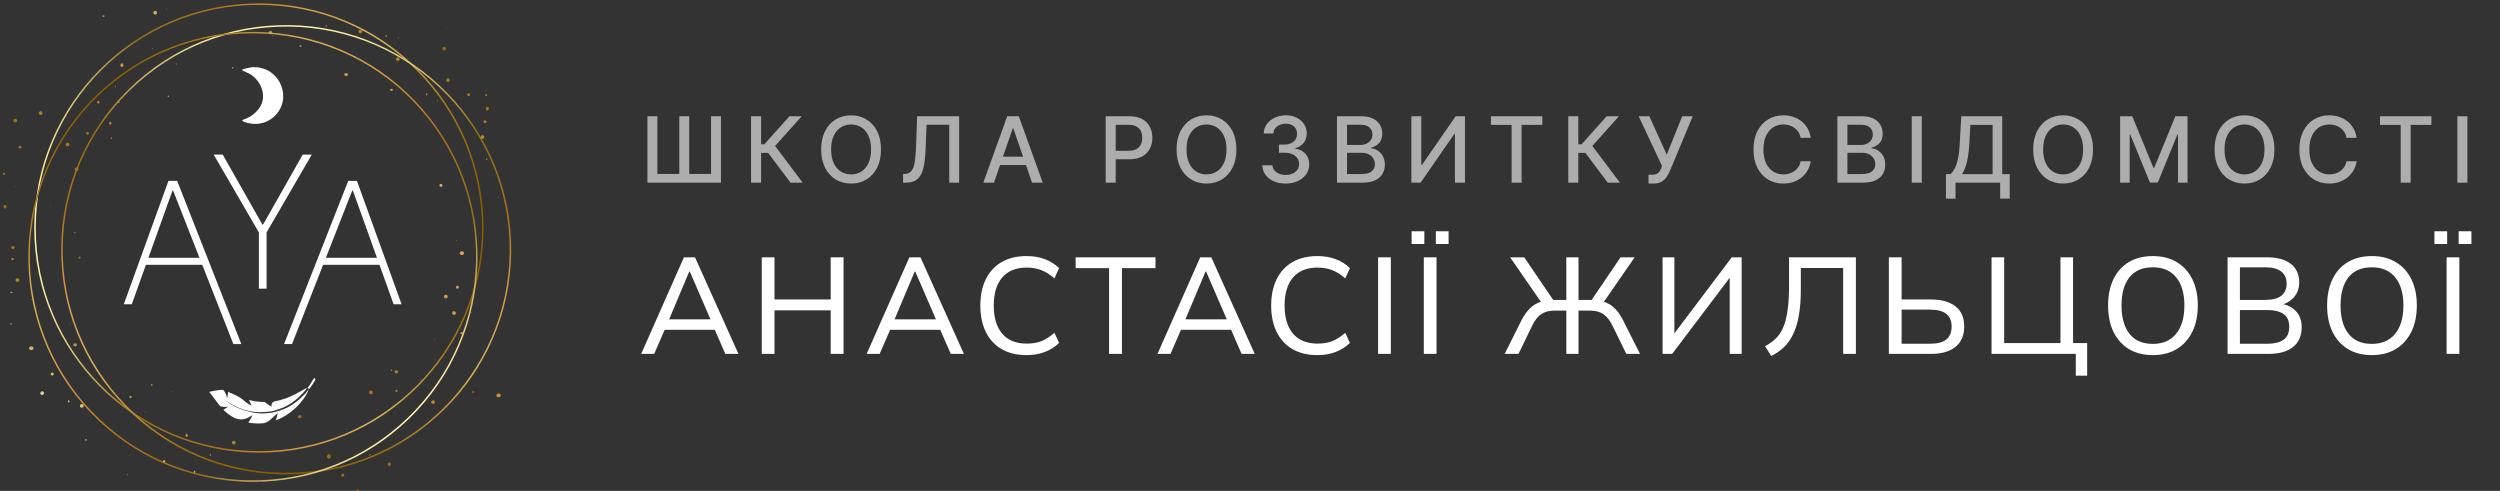 <?xml version="1.0" encoding="UTF-8"?> <svg xmlns="http://www.w3.org/2000/svg" width="219" height="43" viewBox="0 0 219 43" fill="none"><rect x="0" y="0" width="219" height="43" fill="#333333" stroke="none"/> <path d="M22.984 5.986C23.733 6.188 24.349 6.759 24.64 7.515C25.362 9.386 23.706 11.257 21.742 10.782C21.249 10.668 21.099 10.545 21.354 10.466C22.041 10.255 22.693 9.676 22.931 9.061C23.319 8.059 22.667 6.75 21.583 6.337C21.372 6.258 21.205 6.162 21.205 6.127C21.205 6.048 22.024 5.863 22.332 5.872C22.464 5.872 22.755 5.925 22.984 5.986Z" fill="white"></path> <path d="M27.162 33.695C27.147 33.711 26.937 33.996 26.922 34.011C26.982 33.996 27.027 33.996 27.042 34.041C27.057 34.056 27.057 34.086 27.042 34.131C27.162 33.981 27.252 33.891 27.643 33.245L27.523 33.094C27.117 33.755 27.162 33.68 27.162 33.695Z" fill="white"></path> <path d="M26.666 34.552C25.63 35.634 24.834 35.904 23.857 36.144C22.82 36.265 22.865 36.219 22.159 36.144C20.822 35.844 20.251 35.483 19.32 34.792C21.168 36.114 22.325 36.235 23.842 36.024C24.743 35.769 25.555 35.498 26.576 34.387C26.727 34.206 26.697 34.281 26.907 33.981C26.561 34.086 25.51 34.912 24.067 35.153C23.842 35.198 23.722 35.438 23.812 35.634C23.812 35.634 23.496 35.483 23.181 35.213C22.685 35.213 22.219 35.153 21.814 35.033L22.039 35.544C22.009 35.528 21.694 35.378 21.393 35.108C20.942 34.717 20.582 34.597 19.981 34.327C19.966 34.672 19.876 34.928 19.876 34.928C19.876 34.612 19.725 34.357 19.56 34.161C19.245 34.101 18.328 34.327 18.328 34.327C18.328 34.327 18.899 35.093 19.275 35.574C19.485 35.649 19.74 35.694 19.996 35.603C19.981 35.619 19.8 35.769 19.56 35.889C21.047 37.346 21.724 36.52 22.114 36.385C22.114 36.385 21.979 36.7 21.754 37.016C22.37 37.136 23.016 37.091 23.031 37.076C23.541 37.031 23.767 36.64 24.323 36.19C24.323 36.19 24.278 36.475 24.157 36.821C25.93 36.175 26.967 34.537 27.027 34.116C26.982 34.176 26.937 34.236 26.892 34.297C26.832 34.402 26.742 34.477 26.666 34.552Z" fill="white"></path> <path d="M11.543 26.655H10.844L14.757 15.842H15.519L21.143 30.143H20.444L15.164 16.692H15.111L11.543 26.655ZM12.533 22.584H17.743V23.197H12.533V22.584Z" fill="white"></path> <path d="M34.481 26.655H35.18L31.267 15.842H30.505L24.881 30.143H25.58L30.859 16.692H30.912L34.481 26.655ZM33.491 22.584H28.281V23.197H33.491V22.584Z" fill="white"></path> <path d="M18.719 13.546H19.514L22.978 19.661H23.053L26.517 13.546H27.312L23.354 20.357V25.288H22.677V20.357L18.719 13.546Z" fill="white"></path> <path d="M22.679 39.654C11.828 39.654 3 30.826 3 19.975C3 9.124 11.828 0.296 22.679 0.296C33.53 0.296 42.359 9.124 42.359 19.975C42.359 30.826 33.53 39.654 22.679 39.654ZM22.679 0.428C11.901 0.428 3.134 9.197 3.134 19.973C3.134 30.75 11.903 39.518 22.679 39.518C33.456 39.518 42.224 30.75 42.224 19.973C42.224 9.197 33.456 0.428 22.679 0.428Z" fill="url(#paint0_linear_48_49379)"></path> <path d="M25.074 41.555C24.994 41.555 24.915 41.555 24.834 41.555C19.57 41.492 14.643 39.386 10.965 35.624C7.287 31.862 5.297 26.896 5.361 21.64C5.424 16.385 7.533 11.467 11.301 7.795C15.07 4.123 20.044 2.138 25.309 2.2C36.178 2.33 44.913 11.263 44.782 22.114C44.651 32.884 35.834 41.557 25.074 41.557V41.555ZM24.834 41.419C24.915 41.419 24.994 41.419 25.074 41.419C35.761 41.419 44.519 32.806 44.648 22.108C44.778 11.332 36.101 2.458 25.307 2.33C20.071 2.274 15.137 4.242 11.396 7.889C7.654 11.536 5.559 16.419 5.495 21.639C5.432 26.86 7.41 31.791 11.063 35.526C14.716 39.262 19.608 41.354 24.836 41.417L24.834 41.419Z" fill="url(#paint1_linear_48_49379)"></path> <path d="M22.166 42.213C22.028 42.213 21.892 42.213 21.754 42.209C16.495 42.101 11.594 39.95 7.953 36.15C0.434 28.306 0.69 15.801 8.521 8.272C16.352 0.744 28.841 0.999 36.359 8.841C43.877 16.685 43.622 29.189 35.791 36.718C32.096 40.27 27.271 42.211 22.166 42.211V42.213ZM22.151 2.922C17.276 2.922 12.398 4.73 8.613 8.369C0.833 15.845 0.58 28.267 8.049 36.056C11.667 39.829 16.534 41.967 21.756 42.072C26.976 42.178 31.929 40.244 35.697 36.62C43.476 29.143 43.73 16.721 36.261 8.933C32.428 4.934 27.293 2.92 22.151 2.92V2.922Z" fill="url(#paint2_linear_48_49379)"></path> <path d="M10.152 7.577C10.152 7.615 10.136 7.643 10.119 7.643C10.101 7.643 10.086 7.612 10.086 7.577C10.086 7.542 10.101 7.512 10.119 7.512C10.136 7.512 10.152 7.542 10.152 7.577Z" fill="url(#paint3_linear_48_49379)"></path> <path d="M10.387 9.02C10.442 9.02 10.486 8.991 10.486 8.955C10.486 8.919 10.442 8.889 10.387 8.889C10.333 8.889 10.289 8.919 10.289 8.955C10.289 8.991 10.333 9.02 10.387 9.02Z" fill="url(#paint4_linear_48_49379)"></path> <path d="M8.712 8.955C8.712 9.029 8.668 9.086 8.614 9.086C8.56 9.086 8.516 9.026 8.516 8.955C8.516 8.883 8.56 8.824 8.614 8.824C8.668 8.824 8.712 8.883 8.712 8.955Z" fill="url(#paint5_linear_48_49379)"></path> <path d="M9.661 10.923C9.715 10.923 9.759 10.864 9.759 10.792C9.759 10.719 9.715 10.66 9.661 10.66C9.607 10.66 9.562 10.719 9.562 10.792C9.562 10.864 9.607 10.923 9.661 10.923Z" fill="url(#paint6_linear_48_49379)"></path> <path d="M9.761 12.169C9.797 12.169 9.827 12.14 9.827 12.103C9.827 12.067 9.797 12.038 9.761 12.038C9.725 12.038 9.695 12.067 9.695 12.103C9.695 12.14 9.725 12.169 9.761 12.169Z" fill="url(#paint7_linear_48_49379)"></path> <path d="M7.794 11.677C7.794 11.732 7.734 11.776 7.662 11.776C7.591 11.776 7.531 11.731 7.531 11.677C7.531 11.624 7.591 11.579 7.662 11.579C7.734 11.579 7.794 11.624 7.794 11.677Z" fill="url(#paint8_linear_48_49379)"></path> <path d="M3.726 9.906C3.726 9.996 3.653 10.07 3.562 10.07C3.472 10.07 3.398 9.996 3.398 9.906C3.398 9.816 3.472 9.742 3.562 9.742C3.653 9.742 3.726 9.816 3.726 9.906Z" fill="url(#paint9_linear_48_49379)"></path> <path d="M5.922 12.825C6.012 12.825 6.086 12.752 6.086 12.661C6.086 12.57 6.012 12.497 5.922 12.497C5.831 12.497 5.758 12.57 5.758 12.661C5.758 12.752 5.831 12.825 5.922 12.825Z" fill="url(#paint10_linear_48_49379)"></path> <path d="M1.5 10.562C1.5 10.652 1.426 10.726 1.336 10.726C1.246 10.726 1.172 10.652 1.172 10.562C1.172 10.472 1.246 10.398 1.336 10.398C1.426 10.398 1.5 10.472 1.5 10.562Z" fill="url(#paint11_linear_48_49379)"></path> <path d="M1.887 12.891C1.887 12.963 1.828 13.022 1.756 13.022C1.684 13.022 1.625 12.963 1.625 12.891C1.625 12.819 1.684 12.759 1.756 12.759C1.828 12.759 1.887 12.819 1.887 12.891Z" fill="url(#paint12_linear_48_49379)"></path> <path d="M6.875 14.826C6.875 14.918 6.801 14.99 6.711 14.99C6.621 14.99 6.547 14.916 6.547 14.826C6.547 14.736 6.621 14.662 6.711 14.662C6.801 14.662 6.875 14.736 6.875 14.826Z" fill="url(#paint13_linear_48_49379)"></path> <path d="M0.348 15.318C0.403 15.318 0.447 15.274 0.447 15.219C0.447 15.165 0.403 15.121 0.348 15.121C0.294 15.121 0.25 15.165 0.25 15.219C0.25 15.274 0.294 15.318 0.348 15.318Z" fill="url(#paint14_linear_48_49379)"></path> <path d="M1.33 16.367C1.348 16.367 1.362 16.353 1.362 16.335C1.362 16.316 1.348 16.302 1.33 16.302C1.312 16.302 1.297 16.316 1.297 16.335C1.297 16.353 1.312 16.367 1.33 16.367Z" fill="url(#paint15_linear_48_49379)"></path> <path d="M4.448 18.04C4.448 18.058 4.435 18.073 4.416 18.073C4.396 18.073 4.383 18.059 4.383 18.04C4.383 18.021 4.396 18.007 4.416 18.007C4.435 18.007 4.448 18.021 4.448 18.04Z" fill="url(#paint16_linear_48_49379)"></path> <path d="M0.575 18.105C0.575 18.194 0.516 18.27 0.443 18.27C0.37 18.27 0.312 18.196 0.312 18.105C0.312 18.013 0.371 17.942 0.443 17.942C0.515 17.942 0.575 18.015 0.575 18.105Z" fill="url(#paint17_linear_48_49379)"></path> <path d="M6.616 20.37C6.616 20.406 6.587 20.434 6.549 20.434C6.511 20.434 6.484 20.406 6.484 20.37C6.484 20.334 6.513 20.303 6.549 20.303C6.585 20.303 6.616 20.332 6.616 20.37Z" fill="url(#paint18_linear_48_49379)"></path> <path d="M1.297 21.681C1.297 21.754 1.224 21.812 1.133 21.812C1.042 21.812 0.969 21.754 0.969 21.681C0.969 21.608 1.042 21.55 1.133 21.55C1.224 21.55 1.297 21.608 1.297 21.681Z" fill="url(#paint19_linear_48_49379)"></path> <path d="M1.231 22.698C1.231 22.751 1.173 22.796 1.1 22.796C1.026 22.796 0.969 22.753 0.969 22.698C0.969 22.642 1.026 22.599 1.1 22.599C1.173 22.599 1.231 22.642 1.231 22.698Z" fill="url(#paint20_linear_48_49379)"></path> <path d="M7.072 22.566C7.072 22.621 7.028 22.665 6.973 22.665C6.919 22.665 6.875 22.621 6.875 22.566C6.875 22.512 6.919 22.468 6.973 22.468C7.028 22.468 7.072 22.512 7.072 22.566Z" fill="url(#paint21_linear_48_49379)"></path> <path d="M1.687 24.534C1.687 24.625 1.614 24.698 1.523 24.698C1.433 24.698 1.359 24.625 1.359 24.534C1.359 24.444 1.433 24.37 1.523 24.37C1.614 24.37 1.687 24.444 1.687 24.534Z" fill="url(#paint22_linear_48_49379)"></path> <path d="M1.103 25.617C1.103 25.652 1.058 25.682 1.005 25.682C0.951 25.682 0.906 25.652 0.906 25.617C0.906 25.581 0.951 25.551 1.005 25.551C1.058 25.551 1.103 25.581 1.103 25.617Z" fill="url(#paint23_linear_48_49379)"></path> <path d="M2.775 26.273C2.793 26.273 2.808 26.258 2.808 26.24C2.808 26.222 2.793 26.207 2.775 26.207C2.757 26.207 2.742 26.222 2.742 26.24C2.742 26.258 2.757 26.273 2.775 26.273Z" fill="url(#paint24_linear_48_49379)"></path> <path d="M1.037 28.372C1.037 28.408 1.008 28.437 0.972 28.437C0.936 28.437 0.906 28.408 0.906 28.372C0.906 28.335 0.936 28.306 0.972 28.306C1.008 28.306 1.037 28.335 1.037 28.372Z" fill="url(#paint25_linear_48_49379)"></path> <path d="M6.152 28.405C6.152 28.405 6.137 28.437 6.119 28.437C6.101 28.437 6.086 28.423 6.086 28.405C6.086 28.386 6.101 28.372 6.119 28.372C6.137 28.372 6.152 28.386 6.152 28.405Z" fill="url(#paint26_linear_48_49379)"></path> <path d="M2.94 30.504C2.94 30.594 2.852 30.668 2.744 30.668C2.635 30.668 2.547 30.594 2.547 30.504C2.547 30.413 2.635 30.34 2.744 30.34C2.852 30.34 2.94 30.413 2.94 30.504Z" fill="url(#paint27_linear_48_49379)"></path> <path d="M6.742 30.208C6.742 30.281 6.668 30.34 6.578 30.34C6.488 30.34 6.414 30.281 6.414 30.208C6.414 30.136 6.488 30.077 6.578 30.077C6.668 30.077 6.742 30.136 6.742 30.208Z" fill="url(#paint28_linear_48_49379)"></path> <path d="M4.708 32.767C4.708 32.84 4.649 32.898 4.577 32.898C4.504 32.898 4.445 32.84 4.445 32.767C4.445 32.694 4.504 32.636 4.577 32.636C4.649 32.636 4.708 32.694 4.708 32.767Z" fill="url(#paint29_linear_48_49379)"></path> <path d="M3.695 34.603C3.786 34.603 3.859 34.53 3.859 34.439C3.859 34.349 3.786 34.275 3.695 34.275C3.605 34.275 3.531 34.349 3.531 34.439C3.531 34.53 3.605 34.603 3.695 34.603Z" fill="url(#paint30_linear_48_49379)"></path> <path d="M6.084 35.161C6.084 35.215 6.055 35.26 6.019 35.26C5.983 35.26 5.953 35.215 5.953 35.161C5.953 35.107 5.983 35.063 6.019 35.063C6.055 35.063 6.084 35.107 6.084 35.161Z" fill="url(#paint31_linear_48_49379)"></path> <path d="M7.164 35.719C7.255 35.719 7.328 35.645 7.328 35.555C7.328 35.464 7.255 35.391 7.164 35.391C7.073 35.391 7 35.464 7 35.555C7 35.645 7.073 35.719 7.164 35.719Z" fill="url(#paint32_linear_48_49379)"></path> <path d="M7.6 38.539C7.6 38.575 7.57 38.605 7.534 38.605C7.498 38.605 7.469 38.575 7.469 38.539C7.469 38.503 7.498 38.474 7.534 38.474C7.57 38.474 7.6 38.503 7.6 38.539Z" fill="url(#paint33_linear_48_49379)"></path> <path d="M11.533 34.768C11.533 34.821 11.488 34.866 11.434 34.866C11.381 34.866 11.336 34.821 11.336 34.768C11.336 34.714 11.381 34.669 11.434 34.669C11.488 34.669 11.533 34.714 11.533 34.768Z" fill="url(#paint34_linear_48_49379)"></path> <path d="M13.366 33.718C13.366 33.772 13.336 33.816 13.3 33.816C13.264 33.816 13.234 33.772 13.234 33.718C13.234 33.664 13.264 33.619 13.3 33.619C13.336 33.619 13.366 33.664 13.366 33.718Z" fill="url(#paint35_linear_48_49379)"></path> <path d="M12.777 36.079C12.777 36.097 12.763 36.112 12.744 36.112C12.725 36.112 12.711 36.098 12.711 36.079C12.711 36.06 12.725 36.047 12.744 36.047C12.763 36.047 12.777 36.06 12.777 36.079Z" fill="url(#paint36_linear_48_49379)"></path> <path d="M15.073 34.308C15.073 34.326 15.058 34.341 15.041 34.341C15.023 34.341 15.008 34.326 15.008 34.308C15.008 34.29 15.023 34.275 15.041 34.275C15.058 34.275 15.073 34.29 15.073 34.308Z" fill="url(#paint37_linear_48_49379)"></path> <path d="M11.206 41.59C11.206 41.607 11.191 41.623 11.173 41.623C11.156 41.623 11.141 41.607 11.141 41.59C11.141 41.572 11.156 41.557 11.173 41.557C11.191 41.557 11.206 41.572 11.206 41.59Z" fill="url(#paint38_linear_48_49379)"></path> <path d="M14.38 40.507C14.434 40.507 14.478 40.463 14.478 40.409C14.478 40.355 14.434 40.31 14.38 40.31C14.325 40.31 14.281 40.355 14.281 40.409C14.281 40.463 14.325 40.507 14.38 40.507Z" fill="url(#paint39_linear_48_49379)"></path> <path d="M16.348 38.277C16.403 38.277 16.447 38.218 16.447 38.146C16.447 38.073 16.403 38.015 16.348 38.015C16.294 38.015 16.25 38.073 16.25 38.146C16.25 38.218 16.294 38.277 16.348 38.277Z" fill="url(#paint40_linear_48_49379)"></path> <path d="M17.108 41.327C17.108 41.382 17.079 41.426 17.042 41.426C17.006 41.426 16.977 41.382 16.977 41.327C16.977 41.272 17.006 41.229 17.042 41.229C17.079 41.229 17.108 41.272 17.108 41.327Z" fill="url(#paint41_linear_48_49379)"></path> <path d="M18.491 39.851C18.491 39.887 18.461 39.917 18.425 39.917C18.389 39.917 18.359 39.887 18.359 39.851C18.359 39.815 18.389 39.786 18.425 39.786C18.461 39.786 18.491 39.815 18.491 39.851Z" fill="url(#paint42_linear_48_49379)"></path> <path d="M20.484 38.933C20.575 38.933 20.648 38.859 20.648 38.769C20.648 38.678 20.575 38.605 20.484 38.605C20.394 38.605 20.32 38.678 20.32 38.769C20.32 38.859 20.394 38.933 20.484 38.933Z" fill="url(#paint43_linear_48_49379)"></path> <path d="M21.37 39.589C21.407 39.589 21.436 39.574 21.436 39.556C21.436 39.538 21.407 39.523 21.37 39.523C21.334 39.523 21.305 39.538 21.305 39.556C21.305 39.574 21.334 39.589 21.37 39.589Z" fill="url(#paint44_linear_48_49379)"></path> <path d="M24.423 36.834C24.442 36.834 24.456 36.819 24.456 36.801C24.456 36.783 24.442 36.768 24.423 36.768C24.405 36.768 24.391 36.783 24.391 36.801C24.391 36.819 24.405 36.834 24.423 36.834Z" fill="url(#paint45_linear_48_49379)"></path> <path d="M26.258 36.637C26.348 36.637 26.422 36.578 26.422 36.506C26.422 36.433 26.348 36.374 26.258 36.374C26.167 36.374 26.094 36.433 26.094 36.506C26.094 36.578 26.167 36.637 26.258 36.637Z" fill="url(#paint46_linear_48_49379)"></path> <path d="M28.066 41.459C28.066 41.477 28.051 41.491 28.033 41.491C28.015 41.491 28 41.477 28 41.459C28 41.441 28.015 41.426 28.033 41.426C28.051 41.426 28.066 41.441 28.066 41.459Z" fill="url(#paint47_linear_48_49379)"></path> <path d="M28.812 40.179C28.903 40.179 28.976 40.091 28.976 39.982C28.976 39.874 28.903 39.786 28.812 39.786C28.722 39.786 28.648 39.874 28.648 39.982C28.648 40.091 28.722 40.179 28.812 40.179Z" fill="url(#paint48_linear_48_49379)"></path> <path d="M30.161 41.622C30.161 41.696 30.101 41.754 30.03 41.754C29.958 41.754 29.898 41.694 29.898 41.622C29.898 41.551 29.958 41.491 30.03 41.491C30.101 41.491 30.161 41.551 30.161 41.622Z" fill="url(#paint49_linear_48_49379)"></path> <path d="M31.309 43C31.364 43 31.408 42.971 31.408 42.934C31.408 42.898 31.364 42.869 31.309 42.869C31.255 42.869 31.211 42.898 31.211 42.934C31.211 42.971 31.255 43 31.309 43Z" fill="url(#paint50_linear_48_49379)"></path> <path d="M32.459 39.851C32.459 39.888 32.43 39.917 32.394 39.917C32.358 39.917 32.328 39.888 32.328 39.851C32.328 39.815 32.358 39.786 32.394 39.786C32.43 39.786 32.459 39.815 32.459 39.851Z" fill="url(#paint51_linear_48_49379)"></path> <path d="M34.1 40.835C34.172 40.835 34.231 40.762 34.231 40.671C34.231 40.581 34.172 40.507 34.1 40.507C34.028 40.507 33.969 40.581 33.969 40.671C33.969 40.762 34.028 40.835 34.1 40.835Z" fill="url(#paint52_linear_48_49379)"></path> <path d="M32.656 34.374C32.656 34.464 32.584 34.538 32.492 34.538C32.4 34.538 32.328 34.466 32.328 34.374C32.328 34.282 32.4 34.21 32.492 34.21C32.584 34.21 32.656 34.282 32.656 34.374Z" fill="url(#paint53_linear_48_49379)"></path> <path d="M34.425 35.588C34.461 35.588 34.491 35.573 34.491 35.555C34.491 35.537 34.461 35.522 34.425 35.522C34.389 35.522 34.359 35.537 34.359 35.555C34.359 35.573 34.389 35.588 34.425 35.588Z" fill="url(#paint54_linear_48_49379)"></path> <path d="M34.822 34.243C34.822 34.298 34.778 34.341 34.723 34.341C34.669 34.341 34.625 34.298 34.625 34.243C34.625 34.188 34.669 34.144 34.723 34.144C34.778 34.144 34.822 34.188 34.822 34.243Z" fill="url(#paint55_linear_48_49379)"></path> <path d="M34.883 32.57C34.883 32.643 34.81 32.701 34.719 32.701C34.627 32.701 34.555 32.643 34.555 32.57C34.555 32.497 34.627 32.439 34.719 32.439C34.81 32.439 34.883 32.497 34.883 32.57Z" fill="url(#paint56_linear_48_49379)"></path> <path d="M34.292 32.505C34.328 32.505 34.358 32.475 34.358 32.439C34.358 32.403 34.328 32.373 34.292 32.373C34.256 32.373 34.227 32.403 34.227 32.439C34.227 32.475 34.256 32.505 34.292 32.505Z" fill="url(#paint57_linear_48_49379)"></path> <path d="M37.937 35.391C38.028 35.391 38.101 35.317 38.101 35.227C38.101 35.136 38.028 35.063 37.937 35.063C37.847 35.063 37.773 35.136 37.773 35.227C37.773 35.317 37.847 35.391 37.937 35.391Z" fill="url(#paint58_linear_48_49379)"></path> <path d="M36.917 33.292C36.917 33.327 36.902 33.357 36.884 33.357C36.867 33.357 36.852 33.327 36.852 33.292C36.852 33.256 36.867 33.226 36.884 33.226C36.902 33.226 36.917 33.256 36.917 33.292Z" fill="url(#paint59_linear_48_49379)"></path> <path d="M41.506 34.341C41.506 34.377 41.477 34.407 41.441 34.407C41.404 34.407 41.375 34.377 41.375 34.341C41.375 34.305 41.404 34.275 41.441 34.275C41.477 34.275 41.506 34.305 41.506 34.341Z" fill="url(#paint60_linear_48_49379)"></path> <path d="M43.87 34.636C43.87 34.727 43.783 34.8 43.673 34.8C43.564 34.8 43.477 34.727 43.477 34.636C43.477 34.545 43.564 34.472 43.673 34.472C43.783 34.472 43.87 34.545 43.87 34.636Z" fill="url(#paint61_linear_48_49379)"></path> <path d="M38.097 29.716C38.097 29.734 38.082 29.749 38.064 29.749C38.046 29.749 38.031 29.734 38.031 29.716C38.031 29.698 38.046 29.684 38.064 29.684C38.082 29.684 38.097 29.698 38.097 29.716Z" fill="url(#paint62_linear_48_49379)"></path> <path d="M40.59 29.192C40.59 29.246 40.532 29.29 40.459 29.29C40.387 29.29 40.328 29.246 40.328 29.192C40.328 29.137 40.387 29.093 40.459 29.093C40.532 29.093 40.59 29.137 40.59 29.192Z" fill="url(#paint63_linear_48_49379)"></path> <path d="M39.937 27.421C39.937 27.512 39.863 27.585 39.773 27.585C39.684 27.585 39.609 27.51 39.609 27.421C39.609 27.331 39.684 27.257 39.773 27.257C39.863 27.257 39.937 27.331 39.937 27.421Z" fill="url(#paint64_linear_48_49379)"></path> <path d="M40.331 28.142C40.331 28.16 40.317 28.175 40.298 28.175C40.28 28.175 40.266 28.16 40.266 28.142C40.266 28.124 40.28 28.109 40.298 28.109C40.317 28.109 40.331 28.124 40.331 28.142Z" fill="url(#paint65_linear_48_49379)"></path> <path d="M41.316 27.355C41.316 27.373 41.301 27.388 41.283 27.388C41.264 27.388 41.25 27.373 41.25 27.355C41.25 27.337 41.264 27.322 41.283 27.322C41.301 27.322 41.316 27.337 41.316 27.355Z" fill="url(#paint66_linear_48_49379)"></path> <path d="M39.219 25.977C39.219 26.068 39.145 26.142 39.055 26.142C38.964 26.142 38.891 26.068 38.891 25.977C38.891 25.887 38.964 25.814 39.055 25.814C39.145 25.814 39.219 25.887 39.219 25.977Z" fill="url(#paint67_linear_48_49379)"></path> <path d="M40.2 25.158C40.2 25.23 40.141 25.289 40.069 25.289C39.996 25.289 39.938 25.23 39.938 25.158C39.938 25.085 39.996 25.026 40.069 25.026C40.141 25.026 40.2 25.085 40.2 25.158Z" fill="url(#paint68_linear_48_49379)"></path> <path d="M40.659 22.173C40.659 22.264 40.57 22.337 40.462 22.337C40.355 22.337 40.266 22.262 40.266 22.173C40.266 22.083 40.355 22.009 40.462 22.009C40.57 22.009 40.659 22.083 40.659 22.173Z" fill="url(#paint69_linear_48_49379)"></path> <path d="M40.003 21.058C40.003 21.075 39.988 21.09 39.97 21.09C39.953 21.09 39.938 21.075 39.938 21.058C39.938 21.04 39.953 21.025 39.97 21.025C39.988 21.025 40.003 21.04 40.003 21.058Z" fill="url(#paint70_linear_48_49379)"></path> <path d="M43.675 17.318C43.675 17.336 43.66 17.351 43.642 17.351C43.624 17.351 43.609 17.336 43.609 17.318C43.609 17.301 43.624 17.286 43.642 17.286C43.66 17.286 43.675 17.301 43.675 17.318Z" fill="url(#paint71_linear_48_49379)"></path> <path d="M38.755 16.236C38.755 16.309 38.696 16.367 38.623 16.367C38.55 16.367 38.492 16.309 38.492 16.236C38.492 16.163 38.55 16.105 38.623 16.105C38.696 16.105 38.755 16.163 38.755 16.236Z" fill="url(#paint72_linear_48_49379)"></path> <path d="M42.694 13.94C42.694 13.978 42.664 14.006 42.628 14.006C42.593 14.006 42.562 13.976 42.562 13.94C42.562 13.905 42.593 13.874 42.628 13.874C42.664 13.874 42.694 13.905 42.694 13.94Z" fill="url(#paint73_linear_48_49379)"></path> <path d="M42.43 12.005C42.43 12.096 42.357 12.169 42.266 12.169C42.174 12.169 42.102 12.096 42.102 12.005C42.102 11.914 42.174 11.841 42.266 11.841C42.357 11.841 42.43 11.914 42.43 12.005Z" fill="url(#paint74_linear_48_49379)"></path> <path d="M42.622 10.66C42.622 10.732 42.564 10.791 42.491 10.791C42.417 10.791 42.359 10.734 42.359 10.66C42.359 10.587 42.417 10.529 42.491 10.529C42.564 10.529 42.622 10.587 42.622 10.66Z" fill="url(#paint75_linear_48_49379)"></path> <path d="M42.825 9.512C42.825 9.604 42.765 9.676 42.694 9.676C42.622 9.676 42.562 9.602 42.562 9.512C42.562 9.423 42.622 9.348 42.694 9.348C42.765 9.348 42.825 9.423 42.825 9.512Z" fill="url(#paint76_linear_48_49379)"></path> <path d="M42.689 8.332C42.689 8.386 42.645 8.43 42.591 8.43C42.536 8.43 42.492 8.386 42.492 8.332C42.492 8.277 42.536 8.233 42.591 8.233C42.645 8.233 42.689 8.277 42.689 8.332Z" fill="url(#paint77_linear_48_49379)"></path> <path d="M41.184 8.299C41.184 8.371 41.126 8.43 41.053 8.43C40.981 8.43 40.922 8.371 40.922 8.299C40.922 8.226 40.981 8.168 41.053 8.168C41.126 8.168 41.184 8.226 41.184 8.299Z" fill="url(#paint78_linear_48_49379)"></path> <path d="M38.33 8.889C38.348 8.889 38.362 8.86 38.362 8.824C38.362 8.787 38.348 8.758 38.33 8.758C38.312 8.758 38.297 8.787 38.297 8.824C38.297 8.86 38.312 8.889 38.33 8.889Z" fill="url(#paint79_linear_48_49379)"></path> <path d="M39.242 7.184C39.333 7.184 39.406 7.11 39.406 7.02C39.406 6.929 39.333 6.856 39.242 6.856C39.151 6.856 39.078 6.929 39.078 7.02C39.078 7.11 39.151 7.184 39.242 7.184Z" fill="url(#paint80_linear_48_49379)"></path> <path d="M37.444 8.266C37.444 8.32 37.414 8.365 37.378 8.365C37.342 8.365 37.312 8.32 37.312 8.266C37.312 8.212 37.342 8.168 37.378 8.168C37.414 8.168 37.444 8.212 37.444 8.266Z" fill="url(#paint81_linear_48_49379)"></path> <path d="M39.078 4.265C39.078 4.356 39.005 4.429 38.914 4.429C38.823 4.429 38.75 4.356 38.75 4.265C38.75 4.173 38.823 4.101 38.914 4.101C39.005 4.101 39.078 4.173 39.078 4.265Z" fill="url(#paint82_linear_48_49379)"></path> <path d="M39.111 2.461C39.129 2.461 39.144 2.446 39.144 2.428C39.144 2.41 39.129 2.395 39.111 2.395C39.093 2.395 39.078 2.41 39.078 2.428C39.078 2.446 39.093 2.461 39.111 2.461Z" fill="url(#paint83_linear_48_49379)"></path> <path d="M34.426 7.872C34.426 7.927 34.368 7.971 34.295 7.971C34.223 7.971 34.164 7.927 34.164 7.872C34.164 7.818 34.223 7.774 34.295 7.774C34.368 7.774 34.426 7.818 34.426 7.872Z" fill="url(#paint84_linear_48_49379)"></path> <path d="M35.016 5.183C35.016 5.274 34.942 5.347 34.852 5.347C34.761 5.347 34.688 5.274 34.688 5.183C34.688 5.092 34.761 5.019 34.852 5.019C34.942 5.019 35.016 5.092 35.016 5.183Z" fill="url(#paint85_linear_48_49379)"></path> <path d="M34.916 3.379C34.934 3.379 34.948 3.35 34.948 3.313C34.948 3.277 34.934 3.248 34.916 3.248C34.898 3.248 34.883 3.277 34.883 3.313C34.883 3.35 34.898 3.379 34.916 3.379Z" fill="url(#paint86_linear_48_49379)"></path> <path d="M33.831 3.248C33.867 3.248 33.897 3.204 33.897 3.149C33.897 3.095 33.867 3.051 33.831 3.051C33.795 3.051 33.766 3.095 33.766 3.149C33.766 3.204 33.795 3.248 33.831 3.248Z" fill="url(#paint87_linear_48_49379)"></path> <path d="M31.57 2.92C31.661 2.92 31.734 2.846 31.734 2.756C31.734 2.665 31.661 2.592 31.57 2.592C31.48 2.592 31.406 2.665 31.406 2.756C31.406 2.846 31.48 2.92 31.57 2.92Z" fill="url(#paint88_linear_48_49379)"></path> <path d="M30.484 6.528C30.484 6.6 30.411 6.659 30.32 6.659C30.23 6.659 30.156 6.6 30.156 6.528C30.156 6.455 30.23 6.396 30.32 6.396C30.411 6.396 30.484 6.455 30.484 6.528Z" fill="url(#paint89_linear_48_49379)"></path> <path d="M28.655 2.264C28.655 2.3 28.625 2.329 28.589 2.329C28.553 2.329 28.523 2.3 28.523 2.264C28.523 2.227 28.553 2.198 28.589 2.198C28.625 2.198 28.655 2.227 28.655 2.264Z" fill="url(#paint90_linear_48_49379)"></path> <path d="M26.325 4.101C26.379 4.101 26.423 4.071 26.423 4.035C26.423 3.999 26.379 3.969 26.325 3.969C26.271 3.969 26.227 3.999 26.227 4.035C26.227 4.071 26.271 4.101 26.325 4.101Z" fill="url(#paint91_linear_48_49379)"></path> <path d="M23.859 2.854C23.859 2.927 23.786 2.986 23.695 2.986C23.605 2.986 23.531 2.927 23.531 2.854C23.531 2.782 23.605 2.723 23.695 2.723C23.786 2.723 23.859 2.782 23.859 2.854Z" fill="url(#paint92_linear_48_49379)"></path> <path d="M23.892 3.182C23.91 3.182 23.925 3.168 23.925 3.15C23.925 3.131 23.91 3.117 23.892 3.117C23.874 3.117 23.859 3.131 23.859 3.15C23.859 3.168 23.874 3.182 23.892 3.182Z" fill="url(#paint93_linear_48_49379)"></path> <path d="M22.42 5.937C22.42 5.974 22.39 6.003 22.355 6.003C22.319 6.003 22.289 5.973 22.289 5.937C22.289 5.902 22.319 5.872 22.355 5.872C22.39 5.872 22.42 5.902 22.42 5.937Z" fill="url(#paint94_linear_48_49379)"></path> <path d="M20.451 5.937C20.451 5.974 20.423 6.003 20.386 6.003C20.349 6.003 20.32 5.974 20.32 5.937C20.32 5.901 20.349 5.872 20.386 5.872C20.423 5.872 20.451 5.901 20.451 5.937Z" fill="url(#paint95_linear_48_49379)"></path> <path d="M14.613 0.788C14.613 0.788 14.596 0.821 14.58 0.821C14.563 0.821 14.547 0.804 14.547 0.788C14.547 0.772 14.563 0.755 14.58 0.755C14.596 0.755 14.613 0.772 14.613 0.788Z" fill="url(#paint96_linear_48_49379)"></path> <path d="M13.758 1.116C13.758 1.207 13.684 1.28 13.594 1.28C13.503 1.28 13.43 1.207 13.43 1.116C13.43 1.025 13.503 0.952 13.594 0.952C13.684 0.952 13.758 1.025 13.758 1.116Z" fill="url(#paint97_linear_48_49379)"></path> <path d="M15.472 5.609C15.472 5.644 15.458 5.675 15.439 5.675C15.421 5.675 15.406 5.646 15.406 5.609C15.406 5.572 15.421 5.544 15.439 5.544C15.458 5.544 15.472 5.572 15.472 5.609Z" fill="url(#paint98_linear_48_49379)"></path> <path d="M13.363 4.264C13.363 4.282 13.347 4.297 13.33 4.297C13.312 4.297 13.297 4.282 13.297 4.264C13.297 4.247 13.312 4.232 13.33 4.232C13.347 4.232 13.363 4.247 13.363 4.264Z" fill="url(#paint99_linear_48_49379)"></path> <path d="M14.811 8.43C14.811 8.465 14.782 8.496 14.745 8.496C14.708 8.496 14.68 8.467 14.68 8.43C14.68 8.393 14.708 8.364 14.745 8.364C14.782 8.364 14.811 8.393 14.811 8.43Z" fill="url(#paint100_linear_48_49379)"></path> <path d="M9.166 1.411C9.166 1.448 9.12 1.477 9.067 1.477C9.014 1.477 8.969 1.446 8.969 1.411C8.969 1.376 9.014 1.345 9.067 1.345C9.12 1.345 9.166 1.376 9.166 1.411Z" fill="url(#paint101_linear_48_49379)"></path> <path d="M10.809 5.708C10.809 5.799 10.75 5.872 10.678 5.872C10.607 5.872 10.547 5.797 10.547 5.708C10.547 5.618 10.607 5.544 10.678 5.544C10.75 5.544 10.809 5.618 10.809 5.708Z" fill="url(#paint102_linear_48_49379)"></path> <path opacity="0.6" d="M56.716 10.182H57.585V15.239H59.506V10.182H60.375V15.239H62.29V10.182H63.156V16H56.716V10.182ZM69.246 16L67.291 13.392H66.672V16H65.794V10.182H66.672V12.639H66.959L69.158 10.182H70.229L67.902 12.787L70.317 16H69.246ZM77.175 13.091C77.175 13.712 77.061 14.246 76.834 14.693C76.607 15.138 76.295 15.481 75.9 15.722C75.505 15.96 75.058 16.079 74.556 16.079C74.052 16.079 73.602 15.96 73.206 15.722C72.812 15.481 72.502 15.137 72.275 14.69C72.047 14.243 71.934 13.71 71.934 13.091C71.934 12.47 72.047 11.937 72.275 11.492C72.502 11.044 72.812 10.702 73.206 10.463C73.602 10.223 74.052 10.102 74.556 10.102C75.058 10.102 75.505 10.223 75.9 10.463C76.295 10.702 76.607 11.044 76.834 11.492C77.061 11.937 77.175 12.47 77.175 13.091ZM76.306 13.091C76.306 12.617 76.229 12.219 76.076 11.895C75.924 11.569 75.716 11.323 75.451 11.156C75.187 10.988 74.889 10.903 74.556 10.903C74.221 10.903 73.921 10.988 73.658 11.156C73.395 11.323 73.186 11.569 73.033 11.895C72.882 12.219 72.806 12.617 72.806 13.091C72.806 13.564 72.882 13.964 73.033 14.29C73.186 14.614 73.395 14.86 73.658 15.028C73.921 15.195 74.221 15.278 74.556 15.278C74.889 15.278 75.187 15.195 75.451 15.028C75.716 14.86 75.924 14.614 76.076 14.29C76.229 13.964 76.306 13.564 76.306 13.091ZM79.109 16V15.239L79.28 15.233C79.511 15.227 79.692 15.149 79.825 14.997C79.96 14.846 80.057 14.601 80.118 14.264C80.18 13.927 80.222 13.477 80.243 12.915L80.342 10.182H84.021V16H83.155V10.926H81.169L81.078 13.148C81.053 13.771 80.991 14.294 80.89 14.719C80.79 15.141 80.62 15.46 80.379 15.676C80.14 15.892 79.8 16 79.359 16H79.109ZM87.071 16H86.139L88.233 10.182H89.247L91.341 16H90.409L88.764 11.239H88.719L87.071 16ZM87.227 13.722H90.25V14.46H87.227V13.722ZM96.858 16V10.182H98.932C99.385 10.182 99.76 10.264 100.057 10.429C100.354 10.594 100.577 10.819 100.725 11.105C100.872 11.389 100.946 11.709 100.946 12.065C100.946 12.423 100.872 12.745 100.722 13.031C100.574 13.315 100.351 13.541 100.051 13.707C99.754 13.872 99.38 13.954 98.929 13.954H97.503V13.21H98.85C99.136 13.21 99.368 13.161 99.546 13.062C99.724 12.962 99.855 12.826 99.938 12.653C100.021 12.481 100.063 12.285 100.063 12.065C100.063 11.846 100.021 11.651 99.938 11.48C99.855 11.31 99.723 11.176 99.543 11.079C99.365 10.983 99.13 10.935 98.838 10.935H97.736V16H96.858ZM108.309 13.091C108.309 13.712 108.196 14.246 107.969 14.693C107.741 15.138 107.43 15.481 107.034 15.722C106.64 15.96 106.192 16.079 105.69 16.079C105.186 16.079 104.737 15.96 104.341 15.722C103.947 15.481 103.636 15.137 103.409 14.69C103.182 14.243 103.068 13.71 103.068 13.091C103.068 12.47 103.182 11.937 103.409 11.492C103.636 11.044 103.947 10.702 104.341 10.463C104.737 10.223 105.186 10.102 105.69 10.102C106.192 10.102 106.64 10.223 107.034 10.463C107.43 10.702 107.741 11.044 107.969 11.492C108.196 11.937 108.309 12.47 108.309 13.091ZM107.44 13.091C107.44 12.617 107.363 12.219 107.21 11.895C107.058 11.569 106.85 11.323 106.585 11.156C106.322 10.988 106.023 10.903 105.69 10.903C105.355 10.903 105.056 10.988 104.792 11.156C104.529 11.323 104.321 11.569 104.167 11.895C104.016 12.219 103.94 12.617 103.94 13.091C103.94 13.564 104.016 13.964 104.167 14.29C104.321 14.614 104.529 14.86 104.792 15.028C105.056 15.195 105.355 15.278 105.69 15.278C106.023 15.278 106.322 15.195 106.585 15.028C106.85 14.86 107.058 14.614 107.21 14.29C107.363 13.964 107.44 13.564 107.44 13.091ZM112.63 16.079C112.24 16.079 111.891 16.012 111.584 15.878C111.28 15.743 111.038 15.557 110.86 15.318C110.684 15.078 110.589 14.799 110.576 14.483H111.468C111.479 14.655 111.537 14.805 111.641 14.932C111.747 15.057 111.886 15.153 112.056 15.222C112.227 15.29 112.416 15.324 112.624 15.324C112.853 15.324 113.056 15.284 113.232 15.204C113.41 15.125 113.549 15.014 113.65 14.872C113.75 14.728 113.8 14.562 113.8 14.375C113.8 14.18 113.75 14.008 113.65 13.861C113.551 13.711 113.406 13.594 113.215 13.508C113.026 13.423 112.797 13.381 112.528 13.381H112.036V12.665H112.528C112.744 12.665 112.933 12.626 113.096 12.548C113.261 12.471 113.389 12.363 113.482 12.224C113.575 12.084 113.621 11.921 113.621 11.733C113.621 11.553 113.581 11.397 113.499 11.264C113.42 11.13 113.306 11.025 113.158 10.949C113.012 10.873 112.84 10.835 112.641 10.835C112.452 10.835 112.275 10.87 112.11 10.94C111.947 11.008 111.815 11.107 111.712 11.236C111.61 11.363 111.555 11.515 111.548 11.693H110.698C110.708 11.379 110.8 11.102 110.977 10.864C111.155 10.625 111.389 10.438 111.681 10.304C111.973 10.169 112.297 10.102 112.653 10.102C113.026 10.102 113.348 10.175 113.619 10.321C113.891 10.465 114.102 10.657 114.249 10.898C114.399 11.138 114.473 11.402 114.471 11.688C114.473 12.013 114.382 12.29 114.198 12.517C114.016 12.744 113.774 12.897 113.471 12.974V13.02C113.857 13.079 114.156 13.232 114.369 13.48C114.583 13.728 114.689 14.036 114.687 14.403C114.689 14.723 114.6 15.01 114.42 15.264C114.242 15.518 113.998 15.718 113.69 15.864C113.381 16.008 113.028 16.079 112.63 16.079ZM117.12 16V10.182H119.251C119.664 10.182 120.006 10.25 120.276 10.386C120.547 10.521 120.75 10.704 120.884 10.935C121.019 11.164 121.086 11.422 121.086 11.71C121.086 11.953 121.042 12.157 120.953 12.324C120.864 12.489 120.744 12.621 120.595 12.722C120.447 12.82 120.284 12.892 120.106 12.938V12.994C120.299 13.004 120.488 13.066 120.671 13.182C120.857 13.296 121.01 13.457 121.132 13.668C121.253 13.878 121.313 14.133 121.313 14.435C121.313 14.732 121.243 14.999 121.103 15.236C120.965 15.471 120.751 15.657 120.461 15.796C120.171 15.932 119.801 16 119.35 16H117.12ZM117.998 15.247H119.265C119.685 15.247 119.987 15.166 120.168 15.003C120.35 14.84 120.441 14.636 120.441 14.392C120.441 14.208 120.395 14.04 120.302 13.886C120.209 13.733 120.077 13.611 119.904 13.52C119.734 13.429 119.531 13.383 119.296 13.383H117.998V15.247ZM117.998 12.699H119.174C119.371 12.699 119.548 12.661 119.705 12.585C119.864 12.509 119.99 12.403 120.083 12.267C120.178 12.129 120.225 11.966 120.225 11.778C120.225 11.538 120.141 11.336 119.972 11.173C119.804 11.01 119.545 10.929 119.197 10.929H117.998V12.699ZM123.635 10.182H124.504V14.454H124.558L127.518 10.182H128.331V16H127.453V11.733H127.399L124.444 16H123.635V10.182ZM130.604 10.938V10.182H135.107V10.938H133.292V16H132.417V10.938H130.604ZM140.834 16L138.879 13.392H138.26V16H137.382V10.182H138.26V12.639H138.547L140.746 10.182H141.817L139.49 12.787L141.905 16H140.834ZM144.41 16.079V15.307H144.759C144.905 15.307 145.025 15.282 145.12 15.233C145.217 15.184 145.295 15.117 145.356 15.034C145.418 14.949 145.47 14.856 145.512 14.756L145.595 14.548L143.549 10.182H144.481L146.006 13.546L147.364 10.182H148.285L146.274 14.992C146.188 15.185 146.09 15.364 145.978 15.528C145.868 15.693 145.721 15.827 145.538 15.929C145.354 16.029 145.111 16.079 144.808 16.079H144.41ZM158.625 12.074H157.738C157.704 11.884 157.641 11.718 157.548 11.574C157.455 11.43 157.342 11.308 157.207 11.207C157.073 11.107 156.922 11.031 156.755 10.98C156.591 10.929 156.415 10.903 156.23 10.903C155.895 10.903 155.594 10.988 155.329 11.156C155.066 11.325 154.858 11.572 154.704 11.898C154.553 12.223 154.477 12.621 154.477 13.091C154.477 13.564 154.553 13.964 154.704 14.29C154.858 14.616 155.067 14.862 155.332 15.028C155.597 15.195 155.896 15.278 156.227 15.278C156.411 15.278 156.585 15.254 156.75 15.204C156.916 15.153 157.067 15.079 157.201 14.98C157.336 14.882 157.45 14.761 157.542 14.619C157.637 14.475 157.702 14.311 157.738 14.125L158.625 14.128C158.577 14.414 158.486 14.677 158.349 14.918C158.215 15.156 158.041 15.363 157.829 15.537C157.619 15.709 157.379 15.843 157.108 15.938C156.837 16.032 156.541 16.079 156.221 16.079C155.718 16.079 155.269 15.96 154.875 15.722C154.481 15.481 154.17 15.137 153.943 14.69C153.718 14.243 153.605 13.71 153.605 13.091C153.605 12.47 153.718 11.937 153.946 11.492C154.173 11.044 154.484 10.702 154.878 10.463C155.271 10.223 155.719 10.102 156.221 10.102C156.53 10.102 156.818 10.147 157.085 10.236C157.354 10.323 157.595 10.452 157.809 10.622C158.023 10.791 158.2 10.997 158.341 11.242C158.481 11.484 158.575 11.761 158.625 12.074ZM160.955 16V10.182H163.086C163.499 10.182 163.841 10.25 164.111 10.386C164.382 10.521 164.585 10.704 164.719 10.935C164.854 11.164 164.921 11.422 164.921 11.71C164.921 11.953 164.877 12.157 164.788 12.324C164.699 12.489 164.579 12.621 164.43 12.722C164.282 12.82 164.119 12.892 163.941 12.938V12.994C164.134 13.004 164.323 13.066 164.506 13.182C164.692 13.296 164.845 13.457 164.967 13.668C165.088 13.878 165.148 14.133 165.148 14.435C165.148 14.732 165.078 14.999 164.938 15.236C164.8 15.471 164.586 15.657 164.296 15.796C164.006 15.932 163.636 16 163.185 16H160.955ZM161.833 15.247H163.1C163.52 15.247 163.822 15.166 164.003 15.003C164.185 14.84 164.276 14.636 164.276 14.392C164.276 14.208 164.23 14.04 164.137 13.886C164.044 13.733 163.912 13.611 163.739 13.52C163.569 13.429 163.366 13.383 163.131 13.383H161.833V15.247ZM161.833 12.699H163.009C163.206 12.699 163.383 12.661 163.54 12.585C163.699 12.509 163.825 12.403 163.918 12.267C164.013 12.129 164.06 11.966 164.06 11.778C164.06 11.538 163.976 11.336 163.807 11.173C163.639 11.01 163.38 10.929 163.032 10.929H161.833V12.699ZM168.347 10.182V16H167.47V10.182H168.347ZM170.465 17.406V15.256H170.849C170.98 15.146 171.102 14.99 171.215 14.787C171.329 14.584 171.426 14.311 171.505 13.966C171.585 13.621 171.64 13.179 171.67 12.639L171.806 10.182H175.394V15.256H176.053V17.398H175.213V16H171.306V17.406H170.465ZM171.883 15.256H174.553V10.938H172.602L172.511 12.639C172.486 13.05 172.446 13.419 172.389 13.747C172.334 14.075 172.263 14.365 172.176 14.617C172.09 14.867 171.993 15.079 171.883 15.256ZM183.349 13.091C183.349 13.712 183.235 14.246 183.008 14.693C182.781 15.138 182.469 15.481 182.074 15.722C181.68 15.96 181.232 16.079 180.73 16.079C180.226 16.079 179.776 15.96 179.38 15.722C178.986 15.481 178.676 15.137 178.449 14.69C178.221 14.243 178.108 13.71 178.108 13.091C178.108 12.47 178.221 11.937 178.449 11.492C178.676 11.044 178.986 10.702 179.38 10.463C179.776 10.223 180.226 10.102 180.73 10.102C181.232 10.102 181.68 10.223 182.074 10.463C182.469 10.702 182.781 11.044 183.008 11.492C183.235 11.937 183.349 12.47 183.349 13.091ZM182.48 13.091C182.48 12.617 182.403 12.219 182.25 11.895C182.098 11.569 181.89 11.323 181.625 11.156C181.361 10.988 181.063 10.903 180.73 10.903C180.395 10.903 180.095 10.988 179.832 11.156C179.569 11.323 179.36 11.569 179.207 11.895C179.056 12.219 178.98 12.617 178.98 13.091C178.98 13.564 179.056 13.964 179.207 14.29C179.36 14.614 179.569 14.86 179.832 15.028C180.095 15.195 180.395 15.278 180.73 15.278C181.063 15.278 181.361 15.195 181.625 15.028C181.89 14.86 182.098 14.614 182.25 14.29C182.403 13.964 182.48 13.564 182.48 13.091ZM185.724 10.182H186.789L188.641 14.704H188.709L190.562 10.182H191.627V16H190.792V11.79H190.738L189.022 15.992H188.329L186.613 11.787H186.559V16H185.724V10.182ZM199.237 13.091C199.237 13.712 199.124 14.246 198.896 14.693C198.669 15.138 198.358 15.481 197.962 15.722C197.568 15.96 197.12 16.079 196.618 16.079C196.114 16.079 195.664 15.96 195.268 15.722C194.875 15.481 194.564 15.137 194.337 14.69C194.109 14.243 193.996 13.71 193.996 13.091C193.996 12.47 194.109 11.937 194.337 11.492C194.564 11.044 194.875 10.702 195.268 10.463C195.664 10.223 196.114 10.102 196.618 10.102C197.12 10.102 197.568 10.223 197.962 10.463C198.358 10.702 198.669 11.044 198.896 11.492C199.124 11.937 199.237 12.47 199.237 13.091ZM198.368 13.091C198.368 12.617 198.291 12.219 198.138 11.895C197.986 11.569 197.778 11.323 197.513 11.156C197.25 10.988 196.951 10.903 196.618 10.903C196.283 10.903 195.983 10.988 195.72 11.156C195.457 11.323 195.249 11.569 195.095 11.895C194.944 12.219 194.868 12.617 194.868 13.091C194.868 13.564 194.944 13.964 195.095 14.29C195.249 14.614 195.457 14.86 195.72 15.028C195.983 15.195 196.283 15.278 196.618 15.278C196.951 15.278 197.25 15.195 197.513 15.028C197.778 14.86 197.986 14.614 198.138 14.29C198.291 13.964 198.368 13.564 198.368 13.091ZM206.444 12.074H205.558C205.524 11.884 205.46 11.718 205.367 11.574C205.275 11.43 205.161 11.308 205.026 11.207C204.892 11.107 204.741 11.031 204.575 10.98C204.41 10.929 204.235 10.903 204.049 10.903C203.714 10.903 203.414 10.988 203.149 11.156C202.885 11.325 202.677 11.572 202.524 11.898C202.372 12.223 202.296 12.621 202.296 13.091C202.296 13.564 202.372 13.964 202.524 14.29C202.677 14.616 202.886 14.862 203.151 15.028C203.417 15.195 203.715 15.278 204.046 15.278C204.23 15.278 204.404 15.254 204.569 15.204C204.736 15.153 204.886 15.079 205.021 14.98C205.155 14.882 205.269 14.761 205.362 14.619C205.456 14.475 205.522 14.311 205.558 14.125L206.444 14.128C206.397 14.414 206.305 14.677 206.169 14.918C206.034 15.156 205.861 15.363 205.649 15.537C205.438 15.709 205.198 15.843 204.927 15.938C204.656 16.032 204.361 16.079 204.041 16.079C203.537 16.079 203.088 15.96 202.694 15.722C202.3 15.481 201.99 15.137 201.762 14.69C201.537 14.243 201.424 13.71 201.424 13.091C201.424 12.47 201.538 11.937 201.765 11.492C201.992 11.044 202.303 10.702 202.697 10.463C203.091 10.223 203.539 10.102 204.041 10.102C204.349 10.102 204.637 10.147 204.904 10.236C205.173 10.323 205.415 10.452 205.629 10.622C205.843 10.791 206.02 10.997 206.16 11.242C206.3 11.484 206.395 11.761 206.444 12.074ZM208.488 10.938V10.182H212.99V10.938H211.175V16H210.3V10.938H208.488ZM216.143 10.182V16H215.265V10.182H216.143Z" fill="white"></path> <path d="M56.168 31L59.912 22.54H60.884L64.688 31H63.536L62.492 28.6L62.972 28.888H57.824L58.352 28.6L57.308 31H56.168ZM60.38 23.788L58.508 28.228L58.22 27.976H62.576L62.348 28.228L60.428 23.788H60.38ZM66.731 31V22.54H67.847V26.236H72.767V22.54H73.895V31H72.767V27.184H67.847V31H66.731ZM75.918 31L79.662 22.54H80.634L84.438 31H83.286L82.242 28.6L82.722 28.888H77.574L78.102 28.6L77.058 31H75.918ZM80.13 23.788L78.258 28.228L77.97 27.976H82.326L82.098 28.228L80.178 23.788H80.13ZM89.921 31.108C89.073 31.108 88.345 30.932 87.737 30.58C87.137 30.228 86.677 29.728 86.357 29.08C86.037 28.424 85.877 27.652 85.877 26.764C85.877 25.876 86.037 25.108 86.357 24.46C86.677 23.812 87.137 23.312 87.737 22.96C88.345 22.608 89.073 22.432 89.921 22.432C90.529 22.432 91.069 22.524 91.541 22.708C92.013 22.884 92.425 23.144 92.777 23.488L92.369 24.388C91.985 24.052 91.605 23.812 91.229 23.668C90.861 23.516 90.433 23.44 89.945 23.44C89.009 23.44 88.293 23.728 87.797 24.304C87.301 24.88 87.053 25.7 87.053 26.764C87.053 27.828 87.301 28.652 87.797 29.236C88.293 29.812 89.009 30.1 89.945 30.1C90.433 30.1 90.861 30.028 91.229 29.884C91.605 29.732 91.985 29.488 92.369 29.152L92.777 30.04C92.425 30.384 92.009 30.648 91.529 30.832C91.057 31.016 90.521 31.108 89.921 31.108ZM97.154 31V23.488H94.226V22.54H101.222V23.488H98.282V31H97.154ZM101.395 31L105.139 22.54H106.111L109.915 31H108.763L107.719 28.6L108.199 28.888H103.051L103.579 28.6L102.535 31H101.395ZM105.607 23.788L103.735 28.228L103.447 27.976H107.803L107.575 28.228L105.655 23.788H105.607ZM115.398 31.108C114.55 31.108 113.822 30.932 113.214 30.58C112.614 30.228 112.154 29.728 111.834 29.08C111.514 28.424 111.354 27.652 111.354 26.764C111.354 25.876 111.514 25.108 111.834 24.46C112.154 23.812 112.614 23.312 113.214 22.96C113.822 22.608 114.55 22.432 115.398 22.432C116.006 22.432 116.546 22.524 117.018 22.708C117.49 22.884 117.902 23.144 118.254 23.488L117.846 24.388C117.462 24.052 117.082 23.812 116.706 23.668C116.338 23.516 115.91 23.44 115.422 23.44C114.486 23.44 113.77 23.728 113.274 24.304C112.778 24.88 112.53 25.7 112.53 26.764C112.53 27.828 112.778 28.652 113.274 29.236C113.77 29.812 114.486 30.1 115.422 30.1C115.91 30.1 116.338 30.028 116.706 29.884C117.082 29.732 117.462 29.488 117.846 29.152L118.254 30.04C117.902 30.384 117.486 30.648 117.006 30.832C116.534 31.016 115.998 31.108 115.398 31.108ZM120.721 31V22.54H121.837V31H120.721ZM124.725 31V22.54H125.841V31H124.725ZM125.781 21.376V20.26H126.897V21.376H125.781ZM123.657 21.376V20.26H124.773V21.376H123.657ZM131.809 31L133.285 28.048C133.549 27.528 133.861 27.124 134.221 26.836C134.581 26.548 135.021 26.376 135.541 26.32L135.133 26.656L132.289 22.54H133.525L136.189 26.464L135.913 26.272H137.209V22.54H138.277V26.272H139.597L139.297 26.464L141.961 22.54H143.197L140.353 26.656L139.945 26.32C140.465 26.376 140.901 26.548 141.253 26.836C141.613 27.124 141.921 27.528 142.177 28.048L143.665 31H142.465L141.253 28.528C141.021 28.056 140.753 27.72 140.449 27.52C140.145 27.312 139.765 27.208 139.309 27.208H138.277V31H137.209V27.208H136.177C135.713 27.208 135.325 27.312 135.013 27.52C134.709 27.72 134.445 28.056 134.221 28.528L133.021 31H131.809ZM145.643 31V22.54H146.675V29.572H146.399L151.703 22.54H152.567V31H151.523V23.968H151.799L146.483 31H145.643ZM155.16 31.18L154.62 30.328C154.956 30.152 155.256 29.94 155.52 29.692C155.784 29.444 156.004 29.128 156.18 28.744C156.356 28.36 156.488 27.872 156.576 27.28C156.672 26.688 156.72 25.96 156.72 25.096V22.54H162.576V31H161.46V23.476H157.752V25.372C157.752 26.228 157.696 26.976 157.584 27.616C157.472 28.256 157.304 28.808 157.08 29.272C156.864 29.728 156.592 30.112 156.264 30.424C155.944 30.728 155.576 30.98 155.16 31.18ZM165.464 31V22.54H166.58V26.236H169.172C170.084 26.236 170.792 26.436 171.296 26.836C171.808 27.228 172.064 27.816 172.064 28.6C172.064 29.384 171.808 29.98 171.296 30.388C170.792 30.796 170.084 31 169.172 31H165.464ZM166.58 30.112H169.052C169.708 30.112 170.188 29.988 170.492 29.74C170.804 29.492 170.96 29.116 170.96 28.612C170.96 28.108 170.804 27.736 170.492 27.496C170.188 27.248 169.708 27.124 169.052 27.124H166.58V30.112ZM181.84 32.908V31H174.46V22.54H175.564V30.052H180.496V22.54H181.6V30.052H182.836V32.908H181.84ZM184.668 26.764C184.668 25.876 184.824 25.108 185.136 24.46C185.448 23.812 185.896 23.312 186.48 22.96C187.072 22.608 187.776 22.432 188.592 22.432C189.4 22.432 190.096 22.608 190.68 22.96C191.272 23.312 191.728 23.812 192.048 24.46C192.368 25.108 192.528 25.872 192.528 26.752C192.528 27.64 192.368 28.412 192.048 29.068C191.728 29.716 191.272 30.22 190.68 30.58C190.096 30.932 189.4 31.108 188.592 31.108C187.776 31.108 187.076 30.932 186.492 30.58C185.908 30.22 185.456 29.716 185.136 29.068C184.824 28.412 184.668 27.644 184.668 26.764ZM185.844 26.764C185.844 27.82 186.076 28.644 186.54 29.236C187.004 29.828 187.688 30.124 188.592 30.124C189.464 30.124 190.14 29.832 190.62 29.248C191.108 28.656 191.352 27.828 191.352 26.764C191.352 25.7 191.112 24.876 190.632 24.292C190.152 23.708 189.472 23.416 188.592 23.416C187.688 23.416 187.004 23.708 186.54 24.292C186.076 24.876 185.844 25.7 185.844 26.764ZM195.136 31V22.54H198.58C199.492 22.54 200.192 22.732 200.68 23.116C201.168 23.5 201.412 24.04 201.412 24.736C201.412 25.264 201.252 25.704 200.932 26.056C200.62 26.408 200.192 26.644 199.648 26.764V26.584C200.272 26.656 200.756 26.872 201.1 27.232C201.452 27.592 201.628 28.068 201.628 28.66C201.628 29.412 201.376 29.992 200.872 30.4C200.368 30.8 199.656 31 198.736 31H195.136ZM196.216 30.112H198.628C199.22 30.112 199.684 30 200.02 29.776C200.364 29.544 200.536 29.164 200.536 28.636C200.536 28.1 200.364 27.72 200.02 27.496C199.684 27.272 199.22 27.16 198.628 27.16H196.216V30.112ZM196.216 26.272H198.424C199.056 26.272 199.528 26.152 199.84 25.912C200.152 25.664 200.308 25.308 200.308 24.844C200.308 24.38 200.152 24.028 199.84 23.788C199.528 23.54 199.056 23.416 198.424 23.416H196.216V26.272ZM203.855 26.764C203.855 25.876 204.011 25.108 204.323 24.46C204.635 23.812 205.083 23.312 205.667 22.96C206.259 22.608 206.963 22.432 207.779 22.432C208.587 22.432 209.283 22.608 209.867 22.96C210.459 23.312 210.915 23.812 211.235 24.46C211.555 25.108 211.715 25.872 211.715 26.752C211.715 27.64 211.555 28.412 211.235 29.068C210.915 29.716 210.459 30.22 209.867 30.58C209.283 30.932 208.587 31.108 207.779 31.108C206.963 31.108 206.263 30.932 205.679 30.58C205.095 30.22 204.643 29.716 204.323 29.068C204.011 28.412 203.855 27.644 203.855 26.764ZM205.031 26.764C205.031 27.82 205.263 28.644 205.727 29.236C206.191 29.828 206.875 30.124 207.779 30.124C208.651 30.124 209.327 29.832 209.807 29.248C210.295 28.656 210.539 27.828 210.539 26.764C210.539 25.7 210.299 24.876 209.819 24.292C209.339 23.708 208.659 23.416 207.779 23.416C206.875 23.416 206.191 23.708 205.727 24.292C205.263 24.876 205.031 25.7 205.031 26.764ZM214.324 31V22.54H215.44V31H214.324ZM215.38 21.376V20.26H216.496V21.376H215.38ZM213.256 21.376V20.26H214.372V21.376H213.256Z" fill="white"></path> <defs> <linearGradient id="paint0_linear_48_49379" x1="3" y1="19.975" x2="42.359" y2="19.975" gradientUnits="userSpaceOnUse"> <stop stop-color="#FFF5AC"></stop> <stop offset="0.23" stop-color="#976F17"></stop> <stop offset="0.41" stop-color="#AA701C"></stop> <stop offset="0.59" stop-color="#D29743"></stop> <stop offset="0.77" stop-color="#D8B15B"></stop> <stop offset="1" stop-color="#8B5D00"></stop> </linearGradient> <linearGradient id="paint1_linear_48_49379" x1="25.326" y1="2.226" x2="24.853" y2="41.583" gradientUnits="userSpaceOnUse"> <stop stop-color="#FFF5AC"></stop> <stop offset="0.23" stop-color="#976F17"></stop> <stop offset="0.41" stop-color="#AA701C"></stop> <stop offset="0.59" stop-color="#D29743"></stop> <stop offset="0.77" stop-color="#D8B15B"></stop> <stop offset="1" stop-color="#8B5D00"></stop> </linearGradient> <linearGradient id="paint2_linear_48_49379" x1="35.809" y1="36.724" x2="8.498" y2="8.314" gradientUnits="userSpaceOnUse"> <stop stop-color="#FFF5AC"></stop> <stop offset="0.23" stop-color="#976F17"></stop> <stop offset="0.41" stop-color="#AA701C"></stop> <stop offset="0.59" stop-color="#D29743"></stop> <stop offset="0.77" stop-color="#D8B15B"></stop> <stop offset="1" stop-color="#8B5D00"></stop> </linearGradient> <linearGradient id="paint3_linear_48_49379" x1="4.838" y1="21.06" x2="22.449" y2="9.819" gradientUnits="userSpaceOnUse"> <stop stop-color="#FFF5AC"></stop> <stop offset="0.23" stop-color="#976F17"></stop> <stop offset="0.41" stop-color="#AA701C"></stop> <stop offset="0.59" stop-color="#D29743"></stop> <stop offset="0.77" stop-color="#D8B15B"></stop> <stop offset="1" stop-color="#8B5D00"></stop> </linearGradient> <linearGradient id="paint4_linear_48_49379" x1="1.45" y1="16.563" x2="10.743" y2="-1.236" gradientUnits="userSpaceOnUse"> <stop stop-color="#FFF5AC"></stop> <stop offset="0.23" stop-color="#976F17"></stop> <stop offset="0.41" stop-color="#AA701C"></stop> <stop offset="0.59" stop-color="#D29743"></stop> <stop offset="0.77" stop-color="#D8B15B"></stop> <stop offset="1" stop-color="#8B5D00"></stop> </linearGradient> <linearGradient id="paint5_linear_48_49379" x1="1.129" y1="21.695" x2="20.878" y2="2.785" gradientUnits="userSpaceOnUse"> <stop stop-color="#FFF5AC"></stop> <stop offset="0.23" stop-color="#976F17"></stop> <stop offset="0.41" stop-color="#AA701C"></stop> <stop offset="0.59" stop-color="#D29743"></stop> <stop offset="0.77" stop-color="#D8B15B"></stop> <stop offset="1" stop-color="#8B5D00"></stop> </linearGradient> <linearGradient id="paint6_linear_48_49379" x1="3.427" y1="21.404" x2="20.399" y2="5.151" gradientUnits="userSpaceOnUse"> <stop stop-color="#FFF5AC"></stop> <stop offset="0.23" stop-color="#976F17"></stop> <stop offset="0.41" stop-color="#AA701C"></stop> <stop offset="0.59" stop-color="#D29743"></stop> <stop offset="0.77" stop-color="#D8B15B"></stop> <stop offset="1" stop-color="#8B5D00"></stop> </linearGradient> <linearGradient id="paint7_linear_48_49379" x1="-1.874" y1="26.958" x2="22.117" y2="-3.673" gradientUnits="userSpaceOnUse"> <stop stop-color="#FFF5AC"></stop> <stop offset="0.23" stop-color="#976F17"></stop> <stop offset="0.41" stop-color="#AA701C"></stop> <stop offset="0.59" stop-color="#D29743"></stop> <stop offset="0.77" stop-color="#D8B15B"></stop> <stop offset="1" stop-color="#8B5D00"></stop> </linearGradient> <linearGradient id="paint8_linear_48_49379" x1="-0.955" y1="19.929" x2="11.539" y2="-1.341" gradientUnits="userSpaceOnUse"> <stop stop-color="#FFF5AC"></stop> <stop offset="0.23" stop-color="#976F17"></stop> <stop offset="0.41" stop-color="#AA701C"></stop> <stop offset="0.59" stop-color="#D29743"></stop> <stop offset="0.77" stop-color="#D8B15B"></stop> <stop offset="1" stop-color="#8B5D00"></stop> </linearGradient> <linearGradient id="paint9_linear_48_49379" x1="-2.999" y1="18.282" x2="11.827" y2="-0.645" gradientUnits="userSpaceOnUse"> <stop stop-color="#FFF5AC"></stop> <stop offset="0.23" stop-color="#976F17"></stop> <stop offset="0.41" stop-color="#AA701C"></stop> <stop offset="0.59" stop-color="#D29743"></stop> <stop offset="0.77" stop-color="#D8B15B"></stop> <stop offset="1" stop-color="#8B5D00"></stop> </linearGradient> <linearGradient id="paint10_linear_48_49379" x1="-0.899" y1="21.369" x2="14.999" y2="1.073" gradientUnits="userSpaceOnUse"> <stop stop-color="#FFF5AC"></stop> <stop offset="0.23" stop-color="#976F17"></stop> <stop offset="0.41" stop-color="#AA701C"></stop> <stop offset="0.59" stop-color="#D29743"></stop> <stop offset="0.77" stop-color="#D8B15B"></stop> <stop offset="1" stop-color="#8B5D00"></stop> </linearGradient> <linearGradient id="paint11_linear_48_49379" x1="-4.537" y1="18.061" x2="9.963" y2="-0.453" gradientUnits="userSpaceOnUse"> <stop stop-color="#FFF5AC"></stop> <stop offset="0.23" stop-color="#976F17"></stop> <stop offset="0.41" stop-color="#AA701C"></stop> <stop offset="0.59" stop-color="#D29743"></stop> <stop offset="0.77" stop-color="#D8B15B"></stop> <stop offset="1" stop-color="#8B5D00"></stop> </linearGradient> <linearGradient id="paint12_linear_48_49379" x1="-4.613" y1="21.025" x2="12.413" y2="-0.713" gradientUnits="userSpaceOnUse"> <stop stop-color="#FFF5AC"></stop> <stop offset="0.23" stop-color="#976F17"></stop> <stop offset="0.41" stop-color="#AA701C"></stop> <stop offset="0.59" stop-color="#D29743"></stop> <stop offset="0.77" stop-color="#D8B15B"></stop> <stop offset="1" stop-color="#8B5D00"></stop> </linearGradient> <linearGradient id="paint13_linear_48_49379" x1="0.366" y1="22.924" x2="16.074" y2="2.87" gradientUnits="userSpaceOnUse"> <stop stop-color="#FFF5AC"></stop> <stop offset="0.23" stop-color="#976F17"></stop> <stop offset="0.41" stop-color="#AA701C"></stop> <stop offset="0.59" stop-color="#D29743"></stop> <stop offset="0.77" stop-color="#D8B15B"></stop> <stop offset="1" stop-color="#8B5D00"></stop> </linearGradient> <linearGradient id="paint14_linear_48_49379" x1="-5.542" y1="22.739" x2="12.87" y2="-0.767" gradientUnits="userSpaceOnUse"> <stop stop-color="#FFF5AC"></stop> <stop offset="0.23" stop-color="#976F17"></stop> <stop offset="0.41" stop-color="#AA701C"></stop> <stop offset="0.59" stop-color="#D29743"></stop> <stop offset="0.77" stop-color="#D8B15B"></stop> <stop offset="1" stop-color="#8B5D00"></stop> </linearGradient> <linearGradient id="paint15_linear_48_49379" x1="-6.211" y1="25.962" x2="17.771" y2="-4.657" gradientUnits="userSpaceOnUse"> <stop stop-color="#FFF5AC"></stop> <stop offset="0.23" stop-color="#976F17"></stop> <stop offset="0.41" stop-color="#AA701C"></stop> <stop offset="0.59" stop-color="#D29743"></stop> <stop offset="0.77" stop-color="#D8B15B"></stop> <stop offset="1" stop-color="#8B5D00"></stop> </linearGradient> <linearGradient id="paint16_linear_48_49379" x1="-0.643" y1="24.5" x2="14.88" y2="4.679" gradientUnits="userSpaceOnUse"> <stop stop-color="#FFF5AC"></stop> <stop offset="0.23" stop-color="#976F17"></stop> <stop offset="0.41" stop-color="#AA701C"></stop> <stop offset="0.59" stop-color="#D29743"></stop> <stop offset="0.77" stop-color="#D8B15B"></stop> <stop offset="1" stop-color="#8B5D00"></stop> </linearGradient> <linearGradient id="paint17_linear_48_49379" x1="-3.174" y1="23.878" x2="13.705" y2="6.639" gradientUnits="userSpaceOnUse"> <stop stop-color="#FFF5AC"></stop> <stop offset="0.23" stop-color="#976F17"></stop> <stop offset="0.41" stop-color="#AA701C"></stop> <stop offset="0.59" stop-color="#D29743"></stop> <stop offset="0.77" stop-color="#D8B15B"></stop> <stop offset="1" stop-color="#8B5D00"></stop> </linearGradient> <linearGradient id="paint18_linear_48_49379" x1="1.731" y1="26.521" x2="17.029" y2="6.99" gradientUnits="userSpaceOnUse"> <stop stop-color="#FFF5AC"></stop> <stop offset="0.23" stop-color="#976F17"></stop> <stop offset="0.41" stop-color="#AA701C"></stop> <stop offset="0.59" stop-color="#D29743"></stop> <stop offset="0.77" stop-color="#D8B15B"></stop> <stop offset="1" stop-color="#8B5D00"></stop> </linearGradient> <linearGradient id="paint19_linear_48_49379" x1="-3.047" y1="25.948" x2="10.542" y2="4.263" gradientUnits="userSpaceOnUse"> <stop stop-color="#FFF5AC"></stop> <stop offset="0.23" stop-color="#976F17"></stop> <stop offset="0.41" stop-color="#AA701C"></stop> <stop offset="0.59" stop-color="#D29743"></stop> <stop offset="0.77" stop-color="#D8B15B"></stop> <stop offset="1" stop-color="#8B5D00"></stop> </linearGradient> <linearGradient id="paint20_linear_48_49379" x1="-2.279" y1="25.933" x2="8.513" y2="7.563" gradientUnits="userSpaceOnUse"> <stop stop-color="#FFF5AC"></stop> <stop offset="0.23" stop-color="#976F17"></stop> <stop offset="0.41" stop-color="#AA701C"></stop> <stop offset="0.59" stop-color="#D29743"></stop> <stop offset="0.77" stop-color="#D8B15B"></stop> <stop offset="1" stop-color="#8B5D00"></stop> </linearGradient> <linearGradient id="paint21_linear_48_49379" x1="2.616" y1="28.13" x2="17.84" y2="8.693" gradientUnits="userSpaceOnUse"> <stop stop-color="#FFF5AC"></stop> <stop offset="0.23" stop-color="#976F17"></stop> <stop offset="0.41" stop-color="#AA701C"></stop> <stop offset="0.59" stop-color="#D29743"></stop> <stop offset="0.77" stop-color="#D8B15B"></stop> <stop offset="1" stop-color="#8B5D00"></stop> </linearGradient> <linearGradient id="paint22_linear_48_49379" x1="-1.574" y1="28.489" x2="14.92" y2="7.43" gradientUnits="userSpaceOnUse"> <stop stop-color="#FFF5AC"></stop> <stop offset="0.23" stop-color="#976F17"></stop> <stop offset="0.41" stop-color="#AA701C"></stop> <stop offset="0.59" stop-color="#D29743"></stop> <stop offset="0.77" stop-color="#D8B15B"></stop> <stop offset="1" stop-color="#8B5D00"></stop> </linearGradient> <linearGradient id="paint23_linear_48_49379" x1="-1.956" y1="28.136" x2="8.183" y2="8.721" gradientUnits="userSpaceOnUse"> <stop stop-color="#FFF5AC"></stop> <stop offset="0.23" stop-color="#976F17"></stop> <stop offset="0.41" stop-color="#AA701C"></stop> <stop offset="0.59" stop-color="#D29743"></stop> <stop offset="0.77" stop-color="#D8B15B"></stop> <stop offset="1" stop-color="#8B5D00"></stop> </linearGradient> <linearGradient id="paint24_linear_48_49379" x1="0.554" y1="29.076" x2="13.119" y2="13.033" gradientUnits="userSpaceOnUse"> <stop stop-color="#FFF5AC"></stop> <stop offset="0.23" stop-color="#976F17"></stop> <stop offset="0.41" stop-color="#AA701C"></stop> <stop offset="0.59" stop-color="#D29743"></stop> <stop offset="0.77" stop-color="#D8B15B"></stop> <stop offset="1" stop-color="#8B5D00"></stop> </linearGradient> <linearGradient id="paint25_linear_48_49379" x1="-0.701" y1="30.507" x2="13.189" y2="12.773" gradientUnits="userSpaceOnUse"> <stop stop-color="#FFF5AC"></stop> <stop offset="0.23" stop-color="#976F17"></stop> <stop offset="0.41" stop-color="#AA701C"></stop> <stop offset="0.59" stop-color="#D29743"></stop> <stop offset="0.77" stop-color="#D8B15B"></stop> <stop offset="1" stop-color="#8B5D00"></stop> </linearGradient> <linearGradient id="paint26_linear_48_49379" x1="0.736" y1="35.274" x2="30.058" y2="-2.164" gradientUnits="userSpaceOnUse"> <stop stop-color="#FFF5AC"></stop> <stop offset="0.23" stop-color="#976F17"></stop> <stop offset="0.41" stop-color="#AA701C"></stop> <stop offset="0.59" stop-color="#D29743"></stop> <stop offset="0.77" stop-color="#D8B15B"></stop> <stop offset="1" stop-color="#8B5D00"></stop> </linearGradient> <linearGradient id="paint27_linear_48_49379" x1="0.798" y1="32.573" x2="14.777" y2="11.155" gradientUnits="userSpaceOnUse"> <stop stop-color="#FFF5AC"></stop> <stop offset="0.23" stop-color="#976F17"></stop> <stop offset="0.41" stop-color="#AA701C"></stop> <stop offset="0.59" stop-color="#D29743"></stop> <stop offset="0.77" stop-color="#D8B15B"></stop> <stop offset="1" stop-color="#8B5D00"></stop> </linearGradient> <linearGradient id="paint28_linear_48_49379" x1="3.857" y1="32.989" x2="16.401" y2="12.97" gradientUnits="userSpaceOnUse"> <stop stop-color="#FFF5AC"></stop> <stop offset="0.23" stop-color="#976F17"></stop> <stop offset="0.41" stop-color="#AA701C"></stop> <stop offset="0.59" stop-color="#D29743"></stop> <stop offset="0.77" stop-color="#D8B15B"></stop> <stop offset="1" stop-color="#8B5D00"></stop> </linearGradient> <linearGradient id="paint29_linear_48_49379" x1="3.159" y1="34.574" x2="17.82" y2="15.857" gradientUnits="userSpaceOnUse"> <stop stop-color="#FFF5AC"></stop> <stop offset="0.23" stop-color="#976F17"></stop> <stop offset="0.41" stop-color="#AA701C"></stop> <stop offset="0.59" stop-color="#D29743"></stop> <stop offset="0.77" stop-color="#D8B15B"></stop> <stop offset="1" stop-color="#8B5D00"></stop> </linearGradient> <linearGradient id="paint30_linear_48_49379" x1="2.762" y1="35.628" x2="18.47" y2="15.574" gradientUnits="userSpaceOnUse"> <stop stop-color="#FFF5AC"></stop> <stop offset="0.23" stop-color="#976F17"></stop> <stop offset="0.41" stop-color="#AA701C"></stop> <stop offset="0.59" stop-color="#D29743"></stop> <stop offset="0.77" stop-color="#D8B15B"></stop> <stop offset="1" stop-color="#8B5D00"></stop> </linearGradient> <linearGradient id="paint31_linear_48_49379" x1="5.063" y1="36.991" x2="24.228" y2="20.679" gradientUnits="userSpaceOnUse"> <stop stop-color="#FFF5AC"></stop> <stop offset="0.23" stop-color="#976F17"></stop> <stop offset="0.41" stop-color="#AA701C"></stop> <stop offset="0.59" stop-color="#D29743"></stop> <stop offset="0.77" stop-color="#D8B15B"></stop> <stop offset="1" stop-color="#8B5D00"></stop> </linearGradient> <linearGradient id="paint32_linear_48_49379" x1="5.716" y1="37.403" x2="22.852" y2="15.524" gradientUnits="userSpaceOnUse"> <stop stop-color="#FFF5AC"></stop> <stop offset="0.23" stop-color="#976F17"></stop> <stop offset="0.41" stop-color="#AA701C"></stop> <stop offset="0.59" stop-color="#D29743"></stop> <stop offset="0.77" stop-color="#D8B15B"></stop> <stop offset="1" stop-color="#8B5D00"></stop> </linearGradient> <linearGradient id="paint33_linear_48_49379" x1="6.815" y1="39.458" x2="23.841" y2="17.721" gradientUnits="userSpaceOnUse"> <stop stop-color="#FFF5AC"></stop> <stop offset="0.23" stop-color="#976F17"></stop> <stop offset="0.41" stop-color="#AA701C"></stop> <stop offset="0.59" stop-color="#D29743"></stop> <stop offset="0.77" stop-color="#D8B15B"></stop> <stop offset="1" stop-color="#8B5D00"></stop> </linearGradient> <linearGradient id="paint34_linear_48_49379" x1="8.878" y1="38.032" x2="26.089" y2="16.059" gradientUnits="userSpaceOnUse"> <stop stop-color="#FFF5AC"></stop> <stop offset="0.23" stop-color="#976F17"></stop> <stop offset="0.41" stop-color="#AA701C"></stop> <stop offset="0.59" stop-color="#D29743"></stop> <stop offset="0.77" stop-color="#D8B15B"></stop> <stop offset="1" stop-color="#8B5D00"></stop> </linearGradient> <linearGradient id="paint35_linear_48_49379" x1="10.807" y1="38.488" x2="30.933" y2="21.359" gradientUnits="userSpaceOnUse"> <stop stop-color="#FFF5AC"></stop> <stop offset="0.23" stop-color="#976F17"></stop> <stop offset="0.41" stop-color="#AA701C"></stop> <stop offset="0.59" stop-color="#D29743"></stop> <stop offset="0.77" stop-color="#D8B15B"></stop> <stop offset="1" stop-color="#8B5D00"></stop> </linearGradient> <linearGradient id="paint36_linear_48_49379" x1="10.733" y1="38.648" x2="24.622" y2="20.916" gradientUnits="userSpaceOnUse"> <stop stop-color="#FFF5AC"></stop> <stop offset="0.23" stop-color="#976F17"></stop> <stop offset="0.41" stop-color="#AA701C"></stop> <stop offset="0.59" stop-color="#D29743"></stop> <stop offset="0.77" stop-color="#D8B15B"></stop> <stop offset="1" stop-color="#8B5D00"></stop> </linearGradient> <linearGradient id="paint37_linear_48_49379" x1="12.831" y1="37.132" x2="23.827" y2="23.092" gradientUnits="userSpaceOnUse"> <stop stop-color="#FFF5AC"></stop> <stop offset="0.23" stop-color="#976F17"></stop> <stop offset="0.41" stop-color="#AA701C"></stop> <stop offset="0.59" stop-color="#D29743"></stop> <stop offset="0.77" stop-color="#D8B15B"></stop> <stop offset="1" stop-color="#8B5D00"></stop> </linearGradient> <linearGradient id="paint38_linear_48_49379" x1="10.394" y1="42.584" x2="30.694" y2="16.668" gradientUnits="userSpaceOnUse"> <stop stop-color="#FFF5AC"></stop> <stop offset="0.23" stop-color="#976F17"></stop> <stop offset="0.41" stop-color="#AA701C"></stop> <stop offset="0.59" stop-color="#D29743"></stop> <stop offset="0.77" stop-color="#D8B15B"></stop> <stop offset="1" stop-color="#8B5D00"></stop> </linearGradient> <linearGradient id="paint39_linear_48_49379" x1="12.884" y1="42.319" x2="28.408" y2="22.499" gradientUnits="userSpaceOnUse"> <stop stop-color="#FFF5AC"></stop> <stop offset="0.23" stop-color="#976F17"></stop> <stop offset="0.41" stop-color="#AA701C"></stop> <stop offset="0.59" stop-color="#D29743"></stop> <stop offset="0.77" stop-color="#D8B15B"></stop> <stop offset="1" stop-color="#8B5D00"></stop> </linearGradient> <linearGradient id="paint40_linear_48_49379" x1="14.35" y1="41.548" x2="31.87" y2="24.773" gradientUnits="userSpaceOnUse"> <stop stop-color="#FFF5AC"></stop> <stop offset="0.23" stop-color="#976F17"></stop> <stop offset="0.41" stop-color="#AA701C"></stop> <stop offset="0.59" stop-color="#D29743"></stop> <stop offset="0.77" stop-color="#D8B15B"></stop> <stop offset="1" stop-color="#8B5D00"></stop> </linearGradient> <linearGradient id="paint41_linear_48_49379" x1="15.63" y1="44.032" x2="34.35" y2="28.097" gradientUnits="userSpaceOnUse"> <stop stop-color="#FFF5AC"></stop> <stop offset="0.23" stop-color="#976F17"></stop> <stop offset="0.41" stop-color="#AA701C"></stop> <stop offset="0.59" stop-color="#D29743"></stop> <stop offset="0.77" stop-color="#D8B15B"></stop> <stop offset="1" stop-color="#8B5D00"></stop> </linearGradient> <linearGradient id="paint42_linear_48_49379" x1="15.602" y1="43.452" x2="33.804" y2="20.217" gradientUnits="userSpaceOnUse"> <stop stop-color="#FFF5AC"></stop> <stop offset="0.23" stop-color="#976F17"></stop> <stop offset="0.41" stop-color="#AA701C"></stop> <stop offset="0.59" stop-color="#D29743"></stop> <stop offset="0.77" stop-color="#D8B15B"></stop> <stop offset="1" stop-color="#8B5D00"></stop> </linearGradient> <linearGradient id="paint43_linear_48_49379" x1="17.345" y1="42.776" x2="33.242" y2="22.478" gradientUnits="userSpaceOnUse"> <stop stop-color="#FFF5AC"></stop> <stop offset="0.23" stop-color="#976F17"></stop> <stop offset="0.41" stop-color="#AA701C"></stop> <stop offset="0.59" stop-color="#D29743"></stop> <stop offset="0.77" stop-color="#D8B15B"></stop> <stop offset="1" stop-color="#8B5D00"></stop> </linearGradient> <linearGradient id="paint44_linear_48_49379" x1="18.137" y1="41.62" x2="23.906" y2="26.891" gradientUnits="userSpaceOnUse"> <stop stop-color="#FFF5AC"></stop> <stop offset="0.23" stop-color="#976F17"></stop> <stop offset="0.41" stop-color="#AA701C"></stop> <stop offset="0.59" stop-color="#D29743"></stop> <stop offset="0.77" stop-color="#D8B15B"></stop> <stop offset="1" stop-color="#8B5D00"></stop> </linearGradient> <linearGradient id="paint45_linear_48_49379" x1="19.208" y1="43.459" x2="38.056" y2="19.397" gradientUnits="userSpaceOnUse"> <stop stop-color="#FFF5AC"></stop> <stop offset="0.23" stop-color="#976F17"></stop> <stop offset="0.41" stop-color="#AA701C"></stop> <stop offset="0.59" stop-color="#D29743"></stop> <stop offset="0.77" stop-color="#D8B15B"></stop> <stop offset="1" stop-color="#8B5D00"></stop> </linearGradient> <linearGradient id="paint46_linear_48_49379" x1="21.044" y1="41.828" x2="33.751" y2="21.551" gradientUnits="userSpaceOnUse"> <stop stop-color="#FFF5AC"></stop> <stop offset="0.23" stop-color="#976F17"></stop> <stop offset="0.41" stop-color="#AA701C"></stop> <stop offset="0.59" stop-color="#D29743"></stop> <stop offset="0.77" stop-color="#D8B15B"></stop> <stop offset="1" stop-color="#8B5D00"></stop> </linearGradient> <linearGradient id="paint47_linear_48_49379" x1="24.755" y1="45.647" x2="37.948" y2="28.803" gradientUnits="userSpaceOnUse"> <stop stop-color="#FFF5AC"></stop> <stop offset="0.23" stop-color="#976F17"></stop> <stop offset="0.41" stop-color="#AA701C"></stop> <stop offset="0.59" stop-color="#D29743"></stop> <stop offset="0.77" stop-color="#D8B15B"></stop> <stop offset="1" stop-color="#8B5D00"></stop> </linearGradient> <linearGradient id="paint48_linear_48_49379" x1="24.646" y1="46.364" x2="42.936" y2="26.904" gradientUnits="userSpaceOnUse"> <stop stop-color="#FFF5AC"></stop> <stop offset="0.23" stop-color="#976F17"></stop> <stop offset="0.41" stop-color="#AA701C"></stop> <stop offset="0.59" stop-color="#D29743"></stop> <stop offset="0.77" stop-color="#D8B15B"></stop> <stop offset="1" stop-color="#8B5D00"></stop> </linearGradient> <linearGradient id="paint49_linear_48_49379" x1="25.957" y1="46.823" x2="41.037" y2="27.57" gradientUnits="userSpaceOnUse"> <stop stop-color="#FFF5AC"></stop> <stop offset="0.23" stop-color="#976F17"></stop> <stop offset="0.41" stop-color="#AA701C"></stop> <stop offset="0.59" stop-color="#D29743"></stop> <stop offset="0.77" stop-color="#D8B15B"></stop> <stop offset="1" stop-color="#8B5D00"></stop> </linearGradient> <linearGradient id="paint50_linear_48_49379" x1="26.052" y1="47.41" x2="37.203" y2="26.052" gradientUnits="userSpaceOnUse"> <stop stop-color="#FFF5AC"></stop> <stop offset="0.23" stop-color="#976F17"></stop> <stop offset="0.41" stop-color="#AA701C"></stop> <stop offset="0.59" stop-color="#D29743"></stop> <stop offset="0.77" stop-color="#D8B15B"></stop> <stop offset="1" stop-color="#8B5D00"></stop> </linearGradient> <linearGradient id="paint51_linear_48_49379" x1="27.854" y1="45.65" x2="41.743" y2="27.918" gradientUnits="userSpaceOnUse"> <stop stop-color="#FFF5AC"></stop> <stop offset="0.23" stop-color="#976F17"></stop> <stop offset="0.41" stop-color="#AA701C"></stop> <stop offset="0.59" stop-color="#D29743"></stop> <stop offset="0.77" stop-color="#D8B15B"></stop> <stop offset="1" stop-color="#8B5D00"></stop> </linearGradient> <linearGradient id="paint52_linear_48_49379" x1="29.623" y1="47.816" x2="46.822" y2="30.25" gradientUnits="userSpaceOnUse"> <stop stop-color="#FFF5AC"></stop> <stop offset="0.23" stop-color="#976F17"></stop> <stop offset="0.41" stop-color="#AA701C"></stop> <stop offset="0.59" stop-color="#D29743"></stop> <stop offset="0.77" stop-color="#D8B15B"></stop> <stop offset="1" stop-color="#8B5D00"></stop> </linearGradient> <linearGradient id="paint53_linear_48_49379" x1="25.987" y1="42.681" x2="41.695" y2="22.627" gradientUnits="userSpaceOnUse"> <stop stop-color="#FFF5AC"></stop> <stop offset="0.23" stop-color="#976F17"></stop> <stop offset="0.41" stop-color="#AA701C"></stop> <stop offset="0.59" stop-color="#D29743"></stop> <stop offset="0.77" stop-color="#D8B15B"></stop> <stop offset="1" stop-color="#8B5D00"></stop> </linearGradient> <linearGradient id="paint54_linear_48_49379" x1="24.788" y1="41.707" x2="32.814" y2="21.214" gradientUnits="userSpaceOnUse"> <stop stop-color="#FFF5AC"></stop> <stop offset="0.23" stop-color="#976F17"></stop> <stop offset="0.41" stop-color="#AA701C"></stop> <stop offset="0.59" stop-color="#D29743"></stop> <stop offset="0.77" stop-color="#D8B15B"></stop> <stop offset="1" stop-color="#8B5D00"></stop> </linearGradient> <linearGradient id="paint55_linear_48_49379" x1="27.957" y1="42.881" x2="43.18" y2="23.446" gradientUnits="userSpaceOnUse"> <stop stop-color="#FFF5AC"></stop> <stop offset="0.23" stop-color="#976F17"></stop> <stop offset="0.41" stop-color="#AA701C"></stop> <stop offset="0.59" stop-color="#D29743"></stop> <stop offset="0.77" stop-color="#D8B15B"></stop> <stop offset="1" stop-color="#8B5D00"></stop> </linearGradient> <linearGradient id="paint56_linear_48_49379" x1="25.854" y1="41.622" x2="39.831" y2="19.317" gradientUnits="userSpaceOnUse"> <stop stop-color="#FFF5AC"></stop> <stop offset="0.23" stop-color="#976F17"></stop> <stop offset="0.41" stop-color="#AA701C"></stop> <stop offset="0.59" stop-color="#D29743"></stop> <stop offset="0.77" stop-color="#D8B15B"></stop> <stop offset="1" stop-color="#8B5D00"></stop> </linearGradient> <linearGradient id="paint57_linear_48_49379" x1="24.801" y1="44.554" x2="45.098" y2="18.643" gradientUnits="userSpaceOnUse"> <stop stop-color="#FFF5AC"></stop> <stop offset="0.23" stop-color="#976F17"></stop> <stop offset="0.41" stop-color="#AA701C"></stop> <stop offset="0.59" stop-color="#D29743"></stop> <stop offset="0.77" stop-color="#D8B15B"></stop> <stop offset="1" stop-color="#8B5D00"></stop> </linearGradient> <linearGradient id="paint58_linear_48_49379" x1="30.835" y1="44.294" x2="46.001" y2="24.931" gradientUnits="userSpaceOnUse"> <stop stop-color="#FFF5AC"></stop> <stop offset="0.23" stop-color="#976F17"></stop> <stop offset="0.41" stop-color="#AA701C"></stop> <stop offset="0.59" stop-color="#D29743"></stop> <stop offset="0.77" stop-color="#D8B15B"></stop> <stop offset="1" stop-color="#8B5D00"></stop> </linearGradient> <linearGradient id="paint59_linear_48_49379" x1="31.956" y1="45.879" x2="50.922" y2="33.771" gradientUnits="userSpaceOnUse"> <stop stop-color="#FFF5AC"></stop> <stop offset="0.23" stop-color="#976F17"></stop> <stop offset="0.41" stop-color="#AA701C"></stop> <stop offset="0.59" stop-color="#D29743"></stop> <stop offset="0.77" stop-color="#D8B15B"></stop> <stop offset="1" stop-color="#8B5D00"></stop> </linearGradient> <linearGradient id="paint60_linear_48_49379" x1="34.145" y1="43.656" x2="48.035" y2="25.922" gradientUnits="userSpaceOnUse"> <stop stop-color="#FFF5AC"></stop> <stop offset="0.23" stop-color="#976F17"></stop> <stop offset="0.41" stop-color="#AA701C"></stop> <stop offset="0.59" stop-color="#D29743"></stop> <stop offset="0.77" stop-color="#D8B15B"></stop> <stop offset="1" stop-color="#8B5D00"></stop> </linearGradient> <linearGradient id="paint61_linear_48_49379" x1="34.026" y1="44.901" x2="47.85" y2="23.721" gradientUnits="userSpaceOnUse"> <stop stop-color="#FFF5AC"></stop> <stop offset="0.23" stop-color="#976F17"></stop> <stop offset="0.41" stop-color="#AA701C"></stop> <stop offset="0.59" stop-color="#D29743"></stop> <stop offset="0.77" stop-color="#D8B15B"></stop> <stop offset="1" stop-color="#8B5D00"></stop> </linearGradient> <linearGradient id="paint62_linear_48_49379" x1="30.722" y1="39.09" x2="43.915" y2="22.247" gradientUnits="userSpaceOnUse"> <stop stop-color="#FFF5AC"></stop> <stop offset="0.23" stop-color="#976F17"></stop> <stop offset="0.41" stop-color="#AA701C"></stop> <stop offset="0.59" stop-color="#D29743"></stop> <stop offset="0.77" stop-color="#D8B15B"></stop> <stop offset="1" stop-color="#8B5D00"></stop> </linearGradient> <linearGradient id="paint63_linear_48_49379" x1="29.64" y1="39.552" x2="41.921" y2="18.648" gradientUnits="userSpaceOnUse"> <stop stop-color="#FFF5AC"></stop> <stop offset="0.23" stop-color="#976F17"></stop> <stop offset="0.41" stop-color="#AA701C"></stop> <stop offset="0.59" stop-color="#D29743"></stop> <stop offset="0.77" stop-color="#D8B15B"></stop> <stop offset="1" stop-color="#8B5D00"></stop> </linearGradient> <linearGradient id="paint64_linear_48_49379" x1="29.252" y1="40.851" x2="46.389" y2="18.974" gradientUnits="userSpaceOnUse"> <stop stop-color="#FFF5AC"></stop> <stop offset="0.23" stop-color="#976F17"></stop> <stop offset="0.41" stop-color="#AA701C"></stop> <stop offset="0.59" stop-color="#D29743"></stop> <stop offset="0.77" stop-color="#D8B15B"></stop> <stop offset="1" stop-color="#8B5D00"></stop> </linearGradient> <linearGradient id="paint65_linear_48_49379" x1="31.373" y1="39.536" x2="46.035" y2="20.821" gradientUnits="userSpaceOnUse"> <stop stop-color="#FFF5AC"></stop> <stop offset="0.23" stop-color="#976F17"></stop> <stop offset="0.41" stop-color="#AA701C"></stop> <stop offset="0.59" stop-color="#D29743"></stop> <stop offset="0.77" stop-color="#D8B15B"></stop> <stop offset="1" stop-color="#8B5D00"></stop> </linearGradient> <linearGradient id="paint66_linear_48_49379" x1="30.836" y1="40.694" x2="47.328" y2="19.637" gradientUnits="userSpaceOnUse"> <stop stop-color="#FFF5AC"></stop> <stop offset="0.23" stop-color="#976F17"></stop> <stop offset="0.41" stop-color="#AA701C"></stop> <stop offset="0.59" stop-color="#D29743"></stop> <stop offset="0.77" stop-color="#D8B15B"></stop> <stop offset="1" stop-color="#8B5D00"></stop> </linearGradient> <linearGradient id="paint67_linear_48_49379" x1="29.549" y1="38.113" x2="44.715" y2="18.748" gradientUnits="userSpaceOnUse"> <stop stop-color="#FFF5AC"></stop> <stop offset="0.23" stop-color="#976F17"></stop> <stop offset="0.41" stop-color="#AA701C"></stop> <stop offset="0.59" stop-color="#D29743"></stop> <stop offset="0.77" stop-color="#D8B15B"></stop> <stop offset="1" stop-color="#8B5D00"></stop> </linearGradient> <linearGradient id="paint68_linear_48_49379" x1="29.464" y1="38.699" x2="45.704" y2="17.966" gradientUnits="userSpaceOnUse"> <stop stop-color="#FFF5AC"></stop> <stop offset="0.23" stop-color="#976F17"></stop> <stop offset="0.41" stop-color="#AA701C"></stop> <stop offset="0.59" stop-color="#D29743"></stop> <stop offset="0.77" stop-color="#D8B15B"></stop> <stop offset="1" stop-color="#8B5D00"></stop> </linearGradient> <linearGradient id="paint69_linear_48_49379" x1="27.787" y1="35.658" x2="41.925" y2="13.998" gradientUnits="userSpaceOnUse"> <stop stop-color="#FFF5AC"></stop> <stop offset="0.23" stop-color="#976F17"></stop> <stop offset="0.41" stop-color="#AA701C"></stop> <stop offset="0.59" stop-color="#D29743"></stop> <stop offset="0.77" stop-color="#D8B15B"></stop> <stop offset="1" stop-color="#8B5D00"></stop> </linearGradient> <linearGradient id="paint70_linear_48_49379" x1="27.373" y1="37.138" x2="44.967" y2="14.677" gradientUnits="userSpaceOnUse"> <stop stop-color="#FFF5AC"></stop> <stop offset="0.23" stop-color="#976F17"></stop> <stop offset="0.41" stop-color="#AA701C"></stop> <stop offset="0.59" stop-color="#D29743"></stop> <stop offset="0.77" stop-color="#D8B15B"></stop> <stop offset="1" stop-color="#8B5D00"></stop> </linearGradient> <linearGradient id="paint71_linear_48_49379" x1="26.985" y1="38.587" x2="47.283" y2="12.671" gradientUnits="userSpaceOnUse"> <stop stop-color="#FFF5AC"></stop> <stop offset="0.23" stop-color="#976F17"></stop> <stop offset="0.41" stop-color="#AA701C"></stop> <stop offset="0.59" stop-color="#D29743"></stop> <stop offset="0.77" stop-color="#D8B15B"></stop> <stop offset="1" stop-color="#8B5D00"></stop> </linearGradient> <linearGradient id="paint72_linear_48_49379" x1="25.635" y1="32.821" x2="42.391" y2="11.428" gradientUnits="userSpaceOnUse"> <stop stop-color="#FFF5AC"></stop> <stop offset="0.23" stop-color="#976F17"></stop> <stop offset="0.41" stop-color="#AA701C"></stop> <stop offset="0.59" stop-color="#D29743"></stop> <stop offset="0.77" stop-color="#D8B15B"></stop> <stop offset="1" stop-color="#8B5D00"></stop> </linearGradient> <linearGradient id="paint73_linear_48_49379" x1="29.643" y1="30.516" x2="44.725" y2="11.262" gradientUnits="userSpaceOnUse"> <stop stop-color="#FFF5AC"></stop> <stop offset="0.23" stop-color="#976F17"></stop> <stop offset="0.41" stop-color="#AA701C"></stop> <stop offset="0.59" stop-color="#D29743"></stop> <stop offset="0.77" stop-color="#D8B15B"></stop> <stop offset="1" stop-color="#8B5D00"></stop> </linearGradient> <linearGradient id="paint74_linear_48_49379" x1="27.822" y1="30.443" x2="44.112" y2="9.646" gradientUnits="userSpaceOnUse"> <stop stop-color="#FFF5AC"></stop> <stop offset="0.23" stop-color="#976F17"></stop> <stop offset="0.41" stop-color="#AA701C"></stop> <stop offset="0.59" stop-color="#D29743"></stop> <stop offset="0.77" stop-color="#D8B15B"></stop> <stop offset="1" stop-color="#8B5D00"></stop> </linearGradient> <linearGradient id="paint75_linear_48_49379" x1="28.362" y1="28.698" x2="43.886" y2="8.879" gradientUnits="userSpaceOnUse"> <stop stop-color="#FFF5AC"></stop> <stop offset="0.23" stop-color="#976F17"></stop> <stop offset="0.41" stop-color="#AA701C"></stop> <stop offset="0.59" stop-color="#D29743"></stop> <stop offset="0.77" stop-color="#D8B15B"></stop> <stop offset="1" stop-color="#8B5D00"></stop> </linearGradient> <linearGradient id="paint76_linear_48_49379" x1="30.248" y1="29.372" x2="47.448" y2="11.806" gradientUnits="userSpaceOnUse"> <stop stop-color="#FFF5AC"></stop> <stop offset="0.23" stop-color="#976F17"></stop> <stop offset="0.41" stop-color="#AA701C"></stop> <stop offset="0.59" stop-color="#D29743"></stop> <stop offset="0.77" stop-color="#D8B15B"></stop> <stop offset="1" stop-color="#8B5D00"></stop> </linearGradient> <linearGradient id="paint77_linear_48_49379" x1="27.263" y1="27.9" x2="43.42" y2="7.273" gradientUnits="userSpaceOnUse"> <stop stop-color="#FFF5AC"></stop> <stop offset="0.23" stop-color="#976F17"></stop> <stop offset="0.41" stop-color="#AA701C"></stop> <stop offset="0.59" stop-color="#D29743"></stop> <stop offset="0.77" stop-color="#D8B15B"></stop> <stop offset="1" stop-color="#8B5D00"></stop> </linearGradient> <linearGradient id="paint78_linear_48_49379" x1="28.136" y1="24.79" x2="42.025" y2="7.058" gradientUnits="userSpaceOnUse"> <stop stop-color="#FFF5AC"></stop> <stop offset="0.23" stop-color="#976F17"></stop> <stop offset="0.41" stop-color="#AA701C"></stop> <stop offset="0.59" stop-color="#D29743"></stop> <stop offset="0.77" stop-color="#D8B15B"></stop> <stop offset="1" stop-color="#8B5D00"></stop> </linearGradient> <linearGradient id="paint79_linear_48_49379" x1="30.245" y1="29.467" x2="47.25" y2="18.611" gradientUnits="userSpaceOnUse"> <stop stop-color="#FFF5AC"></stop> <stop offset="0.23" stop-color="#976F17"></stop> <stop offset="0.41" stop-color="#AA701C"></stop> <stop offset="0.59" stop-color="#D29743"></stop> <stop offset="0.77" stop-color="#D8B15B"></stop> <stop offset="1" stop-color="#8B5D00"></stop> </linearGradient> <linearGradient id="paint80_linear_48_49379" x1="24.997" y1="25.206" x2="40.34" y2="5.616" gradientUnits="userSpaceOnUse"> <stop stop-color="#FFF5AC"></stop> <stop offset="0.23" stop-color="#976F17"></stop> <stop offset="0.41" stop-color="#AA701C"></stop> <stop offset="0.59" stop-color="#D29743"></stop> <stop offset="0.77" stop-color="#D8B15B"></stop> <stop offset="1" stop-color="#8B5D00"></stop> </linearGradient> <linearGradient id="paint81_linear_48_49379" x1="25.695" y1="30.639" x2="45.82" y2="13.512" gradientUnits="userSpaceOnUse"> <stop stop-color="#FFF5AC"></stop> <stop offset="0.23" stop-color="#976F17"></stop> <stop offset="0.41" stop-color="#AA701C"></stop> <stop offset="0.59" stop-color="#D29743"></stop> <stop offset="0.77" stop-color="#D8B15B"></stop> <stop offset="1" stop-color="#8B5D00"></stop> </linearGradient> <linearGradient id="paint82_linear_48_49379" x1="23.156" y1="24.381" x2="39.447" y2="3.584" gradientUnits="userSpaceOnUse"> <stop stop-color="#FFF5AC"></stop> <stop offset="0.23" stop-color="#976F17"></stop> <stop offset="0.41" stop-color="#AA701C"></stop> <stop offset="0.59" stop-color="#D29743"></stop> <stop offset="0.77" stop-color="#D8B15B"></stop> <stop offset="1" stop-color="#8B5D00"></stop> </linearGradient> <linearGradient id="paint83_linear_48_49379" x1="27.651" y1="17.059" x2="39.127" y2="2.409" gradientUnits="userSpaceOnUse"> <stop stop-color="#FFF5AC"></stop> <stop offset="0.23" stop-color="#976F17"></stop> <stop offset="0.41" stop-color="#AA701C"></stop> <stop offset="0.59" stop-color="#D29743"></stop> <stop offset="0.77" stop-color="#D8B15B"></stop> <stop offset="1" stop-color="#8B5D00"></stop> </linearGradient> <linearGradient id="paint84_linear_48_49379" x1="18.203" y1="23.28" x2="30.922" y2="1.63" gradientUnits="userSpaceOnUse"> <stop stop-color="#FFF5AC"></stop> <stop offset="0.23" stop-color="#976F17"></stop> <stop offset="0.41" stop-color="#AA701C"></stop> <stop offset="0.59" stop-color="#D29743"></stop> <stop offset="0.77" stop-color="#D8B15B"></stop> <stop offset="1" stop-color="#8B5D00"></stop> </linearGradient> <linearGradient id="paint85_linear_48_49379" x1="20.85" y1="23.058" x2="36.374" y2="3.24" gradientUnits="userSpaceOnUse"> <stop stop-color="#FFF5AC"></stop> <stop offset="0.23" stop-color="#976F17"></stop> <stop offset="0.41" stop-color="#AA701C"></stop> <stop offset="0.59" stop-color="#D29743"></stop> <stop offset="0.77" stop-color="#D8B15B"></stop> <stop offset="1" stop-color="#8B5D00"></stop> </linearGradient> <linearGradient id="paint86_linear_48_49379" x1="26.712" y1="24.263" x2="43.149" y2="13.769" gradientUnits="userSpaceOnUse"> <stop stop-color="#FFF5AC"></stop> <stop offset="0.23" stop-color="#976F17"></stop> <stop offset="0.41" stop-color="#AA701C"></stop> <stop offset="0.59" stop-color="#D29743"></stop> <stop offset="0.77" stop-color="#D8B15B"></stop> <stop offset="1" stop-color="#8B5D00"></stop> </linearGradient> <linearGradient id="paint87_linear_48_49379" x1="23.018" y1="23.856" x2="40.906" y2="8.632" gradientUnits="userSpaceOnUse"> <stop stop-color="#FFF5AC"></stop> <stop offset="0.23" stop-color="#976F17"></stop> <stop offset="0.41" stop-color="#AA701C"></stop> <stop offset="0.59" stop-color="#D29743"></stop> <stop offset="0.77" stop-color="#D8B15B"></stop> <stop offset="1" stop-color="#8B5D00"></stop> </linearGradient> <linearGradient id="paint88_linear_48_49379" x1="17.6" y1="20.591" x2="33.123" y2="0.772" gradientUnits="userSpaceOnUse"> <stop stop-color="#FFF5AC"></stop> <stop offset="0.23" stop-color="#976F17"></stop> <stop offset="0.41" stop-color="#AA701C"></stop> <stop offset="0.59" stop-color="#D29743"></stop> <stop offset="0.77" stop-color="#D8B15B"></stop> <stop offset="1" stop-color="#8B5D00"></stop> </linearGradient> <linearGradient id="paint89_linear_48_49379" x1="15.982" y1="21.173" x2="28.855" y2="0.627" gradientUnits="userSpaceOnUse"> <stop stop-color="#FFF5AC"></stop> <stop offset="0.23" stop-color="#976F17"></stop> <stop offset="0.41" stop-color="#AA701C"></stop> <stop offset="0.59" stop-color="#D29743"></stop> <stop offset="0.77" stop-color="#D8B15B"></stop> <stop offset="1" stop-color="#8B5D00"></stop> </linearGradient> <linearGradient id="paint90_linear_48_49379" x1="15.812" y1="18.578" x2="30.473" y2="-0.141" gradientUnits="userSpaceOnUse"> <stop stop-color="#FFF5AC"></stop> <stop offset="0.23" stop-color="#976F17"></stop> <stop offset="0.41" stop-color="#AA701C"></stop> <stop offset="0.59" stop-color="#D29743"></stop> <stop offset="0.77" stop-color="#D8B15B"></stop> <stop offset="1" stop-color="#8B5D00"></stop> </linearGradient> <linearGradient id="paint91_linear_48_49379" x1="9.333" y1="18.498" x2="21.073" y2="-3.984" gradientUnits="userSpaceOnUse"> <stop stop-color="#FFF5AC"></stop> <stop offset="0.23" stop-color="#976F17"></stop> <stop offset="0.41" stop-color="#AA701C"></stop> <stop offset="0.59" stop-color="#D29743"></stop> <stop offset="0.77" stop-color="#D8B15B"></stop> <stop offset="1" stop-color="#8B5D00"></stop> </linearGradient> <linearGradient id="paint92_linear_48_49379" x1="10.13" y1="16.709" x2="22.674" y2="-3.309" gradientUnits="userSpaceOnUse"> <stop stop-color="#FFF5AC"></stop> <stop offset="0.23" stop-color="#976F17"></stop> <stop offset="0.41" stop-color="#AA701C"></stop> <stop offset="0.59" stop-color="#D29743"></stop> <stop offset="0.77" stop-color="#D8B15B"></stop> <stop offset="1" stop-color="#8B5D00"></stop> </linearGradient> <linearGradient id="paint93_linear_48_49379" x1="11.475" y1="19.003" x2="26.998" y2="-0.815" gradientUnits="userSpaceOnUse"> <stop stop-color="#FFF5AC"></stop> <stop offset="0.23" stop-color="#976F17"></stop> <stop offset="0.41" stop-color="#AA701C"></stop> <stop offset="0.59" stop-color="#D29743"></stop> <stop offset="0.77" stop-color="#D8B15B"></stop> <stop offset="1" stop-color="#8B5D00"></stop> </linearGradient> <linearGradient id="paint94_linear_48_49379" x1="13.901" y1="16.731" x2="25.375" y2="2.081" gradientUnits="userSpaceOnUse"> <stop stop-color="#FFF5AC"></stop> <stop offset="0.23" stop-color="#976F17"></stop> <stop offset="0.41" stop-color="#AA701C"></stop> <stop offset="0.59" stop-color="#D29743"></stop> <stop offset="0.77" stop-color="#D8B15B"></stop> <stop offset="1" stop-color="#8B5D00"></stop> </linearGradient> <linearGradient id="paint95_linear_48_49379" x1="9.323" y1="20.062" x2="24.847" y2="0.242" gradientUnits="userSpaceOnUse"> <stop stop-color="#FFF5AC"></stop> <stop offset="0.23" stop-color="#976F17"></stop> <stop offset="0.41" stop-color="#AA701C"></stop> <stop offset="0.59" stop-color="#D29743"></stop> <stop offset="0.77" stop-color="#D8B15B"></stop> <stop offset="1" stop-color="#8B5D00"></stop> </linearGradient> <linearGradient id="paint96_linear_48_49379" x1="-9.232" y1="31.192" x2="23.747" y2="-10.917" gradientUnits="userSpaceOnUse"> <stop stop-color="#FFF5AC"></stop> <stop offset="0.23" stop-color="#976F17"></stop> <stop offset="0.41" stop-color="#AA701C"></stop> <stop offset="0.59" stop-color="#D29743"></stop> <stop offset="0.77" stop-color="#D8B15B"></stop> <stop offset="1" stop-color="#8B5D00"></stop> </linearGradient> <linearGradient id="paint97_linear_48_49379" x1="2.656" y1="15.082" x2="18.18" y2="-4.736" gradientUnits="userSpaceOnUse"> <stop stop-color="#FFF5AC"></stop> <stop offset="0.23" stop-color="#976F17"></stop> <stop offset="0.41" stop-color="#AA701C"></stop> <stop offset="0.59" stop-color="#D29743"></stop> <stop offset="0.77" stop-color="#D8B15B"></stop> <stop offset="1" stop-color="#8B5D00"></stop> </linearGradient> <linearGradient id="paint98_linear_48_49379" x1="7.9" y1="24.861" x2="29.34" y2="11.173" gradientUnits="userSpaceOnUse"> <stop stop-color="#FFF5AC"></stop> <stop offset="0.23" stop-color="#976F17"></stop> <stop offset="0.41" stop-color="#AA701C"></stop> <stop offset="0.59" stop-color="#D29743"></stop> <stop offset="0.77" stop-color="#D8B15B"></stop> <stop offset="1" stop-color="#8B5D00"></stop> </linearGradient> <linearGradient id="paint99_linear_48_49379" x1="6.163" y1="13.417" x2="17.158" y2="-0.621" gradientUnits="userSpaceOnUse"> <stop stop-color="#FFF5AC"></stop> <stop offset="0.23" stop-color="#976F17"></stop> <stop offset="0.41" stop-color="#AA701C"></stop> <stop offset="0.59" stop-color="#D29743"></stop> <stop offset="0.77" stop-color="#D8B15B"></stop> <stop offset="1" stop-color="#8B5D00"></stop> </linearGradient> <linearGradient id="paint100_linear_48_49379" x1="6.571" y1="18.865" x2="20.104" y2="1.588" gradientUnits="userSpaceOnUse"> <stop stop-color="#FFF5AC"></stop> <stop offset="0.23" stop-color="#976F17"></stop> <stop offset="0.41" stop-color="#AA701C"></stop> <stop offset="0.59" stop-color="#D29743"></stop> <stop offset="0.77" stop-color="#D8B15B"></stop> <stop offset="1" stop-color="#8B5D00"></stop> </linearGradient> <linearGradient id="paint101_linear_48_49379" x1="-3.379" y1="12.004" x2="7.5" y2="-8.832" gradientUnits="userSpaceOnUse"> <stop stop-color="#FFF5AC"></stop> <stop offset="0.23" stop-color="#976F17"></stop> <stop offset="0.41" stop-color="#AA701C"></stop> <stop offset="0.59" stop-color="#D29743"></stop> <stop offset="0.77" stop-color="#D8B15B"></stop> <stop offset="1" stop-color="#8B5D00"></stop> </linearGradient> <linearGradient id="paint102_linear_48_49379" x1="2.496" y1="18.761" x2="20.144" y2="0.737" gradientUnits="userSpaceOnUse"> <stop stop-color="#FFF5AC"></stop> <stop offset="0.23" stop-color="#976F17"></stop> <stop offset="0.41" stop-color="#AA701C"></stop> <stop offset="0.59" stop-color="#D29743"></stop> <stop offset="0.77" stop-color="#D8B15B"></stop> <stop offset="1" stop-color="#8B5D00"></stop> </linearGradient> </defs> </svg> 